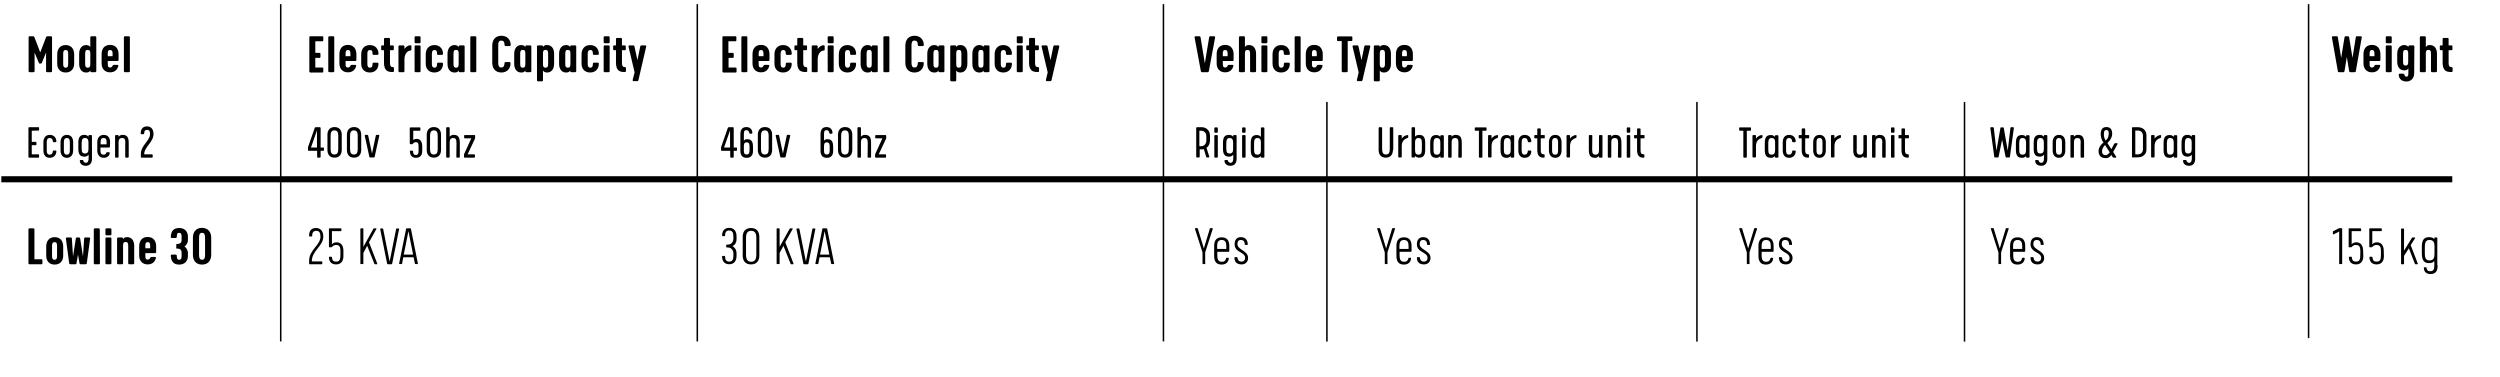 <?xml version="1.0" encoding="utf-8"?><!-- Generator: Adobe Illustrator 24.2.3, SVG Export Plug-In . SVG Version: 6.00 Build 0)  --><svg version="1.1" xmlns="http://www.w3.org/2000/svg" xmlns:xlink="http://www.w3.org/1999/xlink" x="0px" y="0px"	 viewBox="0 0 1503.3 226.4" style="enable-background:new 0 0 1503.3 226.4;" xml:space="preserve"><style type="text/css">	.st0{fill:none;stroke:#000000;stroke-width:3.67;}	.st1{fill:none;stroke:#000000;stroke-width:0.917;}</style><g id="Lager_2_1_">	<g>		<path d="M23.7,38.2c-0.1,0-0.3-0.2-0.3-0.3l-2.6-6.3v11.2c0,0.3-0.3,0.6-0.6,0.6h-2.4c-0.3,0-0.6-0.3-0.6-0.6V22.4			c0-0.3,0.3-0.6,0.6-0.6H20c0.3,0,0.6,0.3,0.7,0.6l3.5,9.1l3.5-9.1c0.1-0.3,0.4-0.6,0.7-0.6h2.3c0.3,0,0.6,0.3,0.6,0.6v20.4			c0,0.3-0.3,0.6-0.6,0.6h-2.4c-0.3,0-0.6-0.3-0.6-0.6V31.6l-2.6,6.3c-0.1,0.1-0.2,0.3-0.3,0.3H23.7z"/>		<path d="M44.6,32.7v5.6c0,3.1-1.9,5.3-5.1,5.3s-5.1-2.1-5.1-5.3v-5.6c0-3.2,1.7-5.6,5.1-5.6S44.6,29.5,44.6,32.7z M41,38.4v-6.1			c0-1.3-0.2-2.2-1.5-2.2s-1.5,1-1.5,2.2v6.1c0,1.3,0.2,2.3,1.5,2.3S41,39.7,41,38.4z"/>		<path d="M47.6,32.3c0-3.5,2-5.2,4.1-5.2c0.9,0,1.9,0.1,2.6,1.2v-5.9c0-0.3,0.3-0.6,0.6-0.6h2.4c0.3,0,0.6,0.3,0.6,0.6v20.4			c0,0.3-0.3,0.6-0.6,0.6h-2.4c-0.3,0-0.6-0.3-0.6-0.6v-0.4c-0.7,1.2-1.7,1.2-2.6,1.2c-2.1,0-4.1-1.6-4.1-5.2V32.3z M51.2,38.4			c0,1.5,0.3,2.3,1.5,2.3c1.4,0,1.6-0.8,1.6-2.3v-6.1c0-1.5-0.2-2.3-1.6-2.3c-1.2,0-1.5,0.8-1.5,2.3V38.4z"/>		<path d="M64.8,36.7v1.6c0,1.3,0.1,2.3,1.4,2.3c1,0,1.3-0.6,1.6-1.2c0.1-0.2,0.3-0.4,0.6-0.4h2.2c0.3,0,0.6,0.3,0.6,0.6			c-0.6,2.3-2.2,3.9-5,3.9c-3.1,0-5.1-2.1-5.1-5.3v-5.6c0-3.2,1.6-5.6,5.1-5.6c3.4,0,5.1,2.4,5.1,5.6v3.5c0,0.3-0.3,0.6-0.6,0.6			C70.7,36.7,64.8,36.7,64.8,36.7z M64.8,33.8h2.9v-1.5c0-1.3-0.2-2.2-1.5-2.2s-1.4,1-1.4,2.2V33.8z"/>		<path d="M78.1,42.8c0,0.3-0.3,0.6-0.6,0.6h-2.4c-0.3,0-0.6-0.3-0.6-0.6V22.4c0-0.3,0.3-0.6,0.6-0.6h2.4c0.3,0,0.6,0.3,0.6,0.6			V42.8z"/>	</g>	<g>		<path d="M189.6,31.8h2.6c0.2,0,0.5,0.2,0.5,0.5v2c0,0.2-0.2,0.5-0.5,0.5h-2.6v5.8h4.3c0.2,0,0.5,0.2,0.5,0.5v2			c0,0.2-0.2,0.5-0.5,0.5h-7.3c-0.3,0-0.6-0.3-0.6-0.6V22.4c0-0.3,0.3-0.6,0.6-0.6h7.3c0.2,0,0.5,0.2,0.5,0.5v2			c0,0.2-0.2,0.5-0.5,0.5h-4.3V31.8z"/>		<path d="M201,42.8c0,0.3-0.3,0.6-0.6,0.6H198c-0.3,0-0.6-0.3-0.6-0.6V22.4c0-0.3,0.3-0.6,0.6-0.6h2.4c0.3,0,0.6,0.3,0.6,0.6V42.8z			"/>		<path d="M207.8,36.7v1.6c0,1.3,0.1,2.3,1.4,2.3c1,0,1.3-0.6,1.6-1.2c0.1-0.2,0.3-0.4,0.6-0.4h2.2c0.3,0,0.6,0.3,0.6,0.6			c-0.6,2.3-2.2,3.9-5,3.9c-3.1,0-5.1-2.1-5.1-5.3v-5.6c0-3.2,1.6-5.6,5.1-5.6c3.4,0,5.1,2.4,5.1,5.6v3.5c0,0.3-0.3,0.6-0.6,0.6			C213.7,36.7,207.8,36.7,207.8,36.7z M207.8,33.8h2.9v-1.5c0-1.3-0.2-2.2-1.5-2.2s-1.4,1-1.4,2.2V33.8z"/>		<path d="M224,38.4L224,38.4c0-0.4,0.3-0.7,0.6-0.7h2.4c0.3,0,0.6,0.3,0.6,0.6c0,3-1.9,5.3-5.2,5.3c-3.2,0-5.2-2.1-5.2-5.3v-5.6			c0-3.2,1.8-5.6,5.2-5.6c3.3,0,5.2,2.3,5.2,5.3c0,0.3-0.3,0.6-0.6,0.6h-2.4c-0.3,0-0.6-0.3-0.6-0.6v-0.1c0-1.3-0.2-2.2-1.5-2.2			s-1.6,1-1.6,2.2v6.1c0,1.3,0.3,2.3,1.6,2.3C223.8,40.6,224,39.7,224,38.4z"/>		<path d="M236.4,40.4c0.3,0,0.5,0.2,0.5,0.5v1.9c0,0.3-0.2,0.5-0.5,0.5h-0.6c-3,0-4.9-1.1-4.9-5.7v-7.4h-1.2			c-0.3,0-0.5-0.2-0.5-0.5v-1.9c0-0.3,0.2-0.5,0.5-0.5h1.2v-3.9c0-0.3,0.3-0.6,0.6-0.6h2.4c0.3,0,0.6,0.3,0.6,0.6v3.9h1.8			c0.3,0,0.5,0.2,0.5,0.5v1.9c0,0.3-0.2,0.5-0.5,0.5h-1.8v7.5c0,1.4,0.2,2.6,1.5,2.6L236.4,40.4L236.4,40.4z"/>		<path d="M243.2,35.6v7.2c0,0.3-0.3,0.6-0.6,0.6h-2.4c-0.3,0-0.6-0.3-0.6-0.6V27.9c0-0.3,0.3-0.6,0.6-0.6h2.4			c0.3,0,0.6,0.3,0.6,0.6v1.5c1.4-1.7,2.3-2.1,3.6-2.2c0.3,0,0.6,0.2,0.6,0.6v2c0,0.3-0.2,0.6-0.6,0.6			C245.4,30.4,243.2,32,243.2,35.6z"/>		<path d="M252.9,25.4c0,0.3-0.3,0.6-0.6,0.6h-2.4c-0.3,0-0.6-0.3-0.6-0.6v-3c0-0.3,0.3-0.6,0.6-0.6h2.4c0.3,0,0.6,0.3,0.6,0.6V25.4			z M252.9,42.8c0,0.3-0.3,0.6-0.6,0.6h-2.4c-0.3,0-0.6-0.3-0.6-0.6V27.9c0-0.3,0.3-0.6,0.6-0.6h2.4c0.3,0,0.6,0.3,0.6,0.6V42.8z"/>		<path d="M262.8,38.4L262.8,38.4c0-0.4,0.3-0.7,0.6-0.7h2.4c0.3,0,0.6,0.3,0.6,0.6c0,3-1.9,5.3-5.2,5.3c-3.2,0-5.2-2.1-5.2-5.3			v-5.6c0-3.2,1.8-5.6,5.2-5.6c3.3,0,5.2,2.3,5.2,5.3c0,0.3-0.3,0.6-0.6,0.6h-2.4c-0.3,0-0.6-0.3-0.6-0.6v-0.1			c0-1.3-0.2-2.2-1.5-2.2s-1.6,1-1.6,2.2v6.1c0,1.3,0.3,2.3,1.6,2.3C262.6,40.6,262.8,39.7,262.8,38.4z"/>		<path d="M269.1,32.3c0-3.5,2-5.2,4.1-5.2c0.9,0,1.9,0.1,2.6,1.2v-0.4c0-0.3,0.3-0.6,0.6-0.6h2.4c0.3,0,0.6,0.3,0.6,0.6v14.9			c0,0.3-0.3,0.6-0.6,0.6h-2.4c-0.3,0-0.6-0.3-0.6-0.6v-0.4c-0.7,1.2-1.7,1.2-2.6,1.2c-2.1,0-4.1-1.6-4.1-5.2V32.3z M272.7,38.4			c0,1.5,0.3,2.3,1.5,2.3c1.4,0,1.6-0.8,1.6-2.3v-6.1c0-1.5-0.2-2.3-1.6-2.3c-1.2,0-1.5,0.8-1.5,2.3V38.4z"/>		<path d="M286.4,42.8c0,0.3-0.3,0.6-0.6,0.6h-2.4c-0.3,0-0.6-0.3-0.6-0.6V22.4c0-0.3,0.3-0.6,0.6-0.6h2.4c0.3,0,0.6,0.3,0.6,0.6			V42.8z"/>		<path d="M301.5,43.6c-3.6,0-5.5-2.5-5.5-5.8V27.4c0-3.3,1.8-5.9,5.5-5.9c3.5,0,5.6,2.4,5.6,5.6c0,0.3-0.3,0.6-0.6,0.6H304			c-0.3,0-0.6-0.3-0.6-0.6c0-2-0.7-2.7-2-2.7s-1.8,0.8-1.8,2.8v10.6c0,2,0.6,2.8,1.8,2.8c1.3,0,1.9-0.8,2-2.7c0-0.3,0.3-0.6,0.6-0.6			h2.4c0.3,0,0.6,0.3,0.6,0.6C307.1,41.1,305,43.6,301.5,43.6z"/>		<path d="M309.2,32.3c0-3.5,2-5.2,4.1-5.2c0.9,0,1.9,0.1,2.6,1.2v-0.4c0-0.3,0.3-0.6,0.6-0.6h2.4c0.3,0,0.6,0.3,0.6,0.6v14.9			c0,0.3-0.3,0.6-0.6,0.6h-2.4c-0.3,0-0.6-0.3-0.6-0.6v-0.4c-0.7,1.2-1.7,1.2-2.6,1.2c-2.1,0-4.1-1.6-4.1-5.2V32.3z M312.8,38.4			c0,1.5,0.3,2.3,1.5,2.3c1.4,0,1.6-0.8,1.6-2.3v-6.1c0-1.5-0.2-2.3-1.6-2.3c-1.2,0-1.5,0.8-1.5,2.3V38.4z"/>		<path d="M333.2,38.4c0,3.5-2,5.2-4.1,5.2c-0.9,0-1.9-0.1-2.6-1.2v5.9c0,0.3-0.3,0.6-0.6,0.6h-2.4c-0.3,0-0.6-0.3-0.6-0.6V27.9			c0-0.3,0.3-0.6,0.6-0.6h2.4c0.3,0,0.6,0.3,0.6,0.6v0.4c0.7-1.2,1.7-1.2,2.6-1.2c2.1,0,4.1,1.6,4.1,5.2V38.4z M329.6,32.3			c0-1.5-0.3-2.3-1.5-2.3c-1.4,0-1.6,0.8-1.6,2.3v6.1c0,1.5,0.2,2.3,1.6,2.3c1.2,0,1.5-0.8,1.5-2.3V32.3z"/>		<path d="M336.2,32.3c0-3.5,2-5.2,4.1-5.2c0.9,0,1.9,0.1,2.6,1.2v-0.4c0-0.3,0.3-0.6,0.6-0.6h2.4c0.3,0,0.6,0.3,0.6,0.6v14.9			c0,0.3-0.3,0.6-0.6,0.6h-2.4c-0.3,0-0.6-0.3-0.6-0.6v-0.4c-0.7,1.2-1.7,1.2-2.6,1.2c-2.1,0-4.1-1.6-4.1-5.2V32.3z M339.9,38.4			c0,1.5,0.3,2.3,1.5,2.3c1.4,0,1.6-0.8,1.6-2.3v-6.1c0-1.5-0.2-2.3-1.6-2.3c-1.2,0-1.5,0.8-1.5,2.3V38.4z"/>		<path d="M356.5,38.4L356.5,38.4c0-0.4,0.3-0.7,0.6-0.7h2.4c0.3,0,0.6,0.3,0.6,0.6c0,3-1.9,5.3-5.2,5.3c-3.2,0-5.2-2.1-5.2-5.3			v-5.6c0-3.2,1.8-5.6,5.2-5.6c3.3,0,5.2,2.3,5.2,5.3c0,0.3-0.3,0.6-0.6,0.6h-2.4c-0.3,0-0.6-0.3-0.6-0.6v-0.1			c0-1.3-0.2-2.2-1.5-2.2s-1.6,1-1.6,2.2v6.1c0,1.3,0.3,2.3,1.6,2.3C356.3,40.6,356.5,39.7,356.5,38.4z"/>		<path d="M366.6,25.4c0,0.3-0.3,0.6-0.6,0.6h-2.4c-0.3,0-0.6-0.3-0.6-0.6v-3c0-0.3,0.3-0.6,0.6-0.6h2.4c0.3,0,0.6,0.3,0.6,0.6V25.4			z M366.6,42.8c0,0.3-0.3,0.6-0.6,0.6h-2.4c-0.3,0-0.6-0.3-0.6-0.6V27.9c0-0.3,0.3-0.6,0.6-0.6h2.4c0.3,0,0.6,0.3,0.6,0.6V42.8z"/>		<path d="M375.9,40.4c0.3,0,0.5,0.2,0.5,0.5v1.9c0,0.3-0.2,0.5-0.5,0.5h-0.6c-3,0-4.9-1.1-4.9-5.7v-7.4h-1.2			c-0.3,0-0.5-0.2-0.5-0.5v-1.9c0-0.3,0.2-0.5,0.5-0.5h1.2v-3.9c0-0.3,0.3-0.6,0.6-0.6h2.4c0.3,0,0.6,0.3,0.6,0.6v3.9h1.8			c0.3,0,0.5,0.2,0.5,0.5v1.9c0,0.3-0.2,0.5-0.5,0.5H374v7.5c0,1.4,0.2,2.6,1.5,2.6L375.9,40.4L375.9,40.4z"/>		<path d="M381.6,43.5l-3.7-15.6c0-0.3,0.3-0.6,0.6-0.6h2.4c0.3,0,0.6,0.3,0.6,0.6l1.8,8.3l1.7-8.3c0.1-0.3,0.3-0.6,0.6-0.6h2.4			c0.3,0,0.6,0.3,0.6,0.6l-4.7,20.3c-0.1,0.3-0.3,0.6-0.6,0.6H381c-0.3,0-0.6-0.3-0.6-0.6L381.6,43.5z"/>	</g>	<g>		<path d="M438.1,31.8h2.6c0.2,0,0.5,0.2,0.5,0.5v2c0,0.2-0.2,0.5-0.5,0.5h-2.6v5.8h4.3c0.2,0,0.5,0.2,0.5,0.5v2			c0,0.2-0.2,0.5-0.5,0.5H435c-0.3,0-0.6-0.3-0.6-0.6V22.4c0-0.3,0.3-0.6,0.6-0.6h7.3c0.2,0,0.5,0.2,0.5,0.5v2			c0,0.2-0.2,0.5-0.5,0.5H438v7H438.1z"/>		<path d="M449.4,42.8c0,0.3-0.3,0.6-0.6,0.6h-2.4c-0.3,0-0.6-0.3-0.6-0.6V22.4c0-0.3,0.3-0.6,0.6-0.6h2.4c0.3,0,0.6,0.3,0.6,0.6			V42.8z"/>		<path d="M456.2,36.7v1.6c0,1.3,0.1,2.3,1.4,2.3c1,0,1.3-0.6,1.6-1.2c0.1-0.2,0.3-0.4,0.6-0.4h2.2c0.3,0,0.6,0.3,0.6,0.6			c-0.6,2.3-2.2,3.9-5,3.9c-3.1,0-5.1-2.1-5.1-5.3v-5.6c0-3.2,1.6-5.6,5.1-5.6c3.4,0,5.1,2.4,5.1,5.6v3.5c0,0.3-0.3,0.6-0.6,0.6			C462.1,36.7,456.2,36.7,456.2,36.7z M456.2,33.8h2.9v-1.5c0-1.3-0.2-2.2-1.5-2.2s-1.4,1-1.4,2.2V33.8z"/>		<path d="M472.5,38.4L472.5,38.4c0-0.4,0.3-0.7,0.6-0.7h2.4c0.3,0,0.6,0.3,0.6,0.6c0,3-1.9,5.3-5.2,5.3c-3.2,0-5.2-2.1-5.2-5.3			v-5.6c0-3.2,1.8-5.6,5.2-5.6c3.3,0,5.2,2.3,5.2,5.3c0,0.3-0.3,0.6-0.6,0.6h-2.4c-0.3,0-0.6-0.3-0.6-0.6v-0.1			c0-1.3-0.2-2.2-1.5-2.2s-1.6,1-1.6,2.2v6.1c0,1.3,0.3,2.3,1.6,2.3C472.3,40.6,472.5,39.7,472.5,38.4z"/>		<path d="M484.9,40.4c0.3,0,0.5,0.2,0.5,0.5v1.9c0,0.3-0.2,0.5-0.5,0.5h-0.6c-3,0-4.9-1.1-4.9-5.7v-7.4h-1.2			c-0.3,0-0.5-0.2-0.5-0.5v-1.9c0-0.3,0.2-0.5,0.5-0.5h1.2v-3.9c0-0.3,0.3-0.6,0.6-0.6h2.4c0.3,0,0.6,0.3,0.6,0.6v3.9h1.8			c0.3,0,0.5,0.2,0.5,0.5v1.9c0,0.3-0.2,0.5-0.5,0.5H483v7.5c0,1.4,0.2,2.6,1.5,2.6L484.9,40.4L484.9,40.4z"/>		<path d="M491.7,35.6v7.2c0,0.3-0.3,0.6-0.6,0.6h-2.4c-0.3,0-0.6-0.3-0.6-0.6V27.9c0-0.3,0.3-0.6,0.6-0.6h2.4			c0.3,0,0.6,0.3,0.6,0.6v1.5c1.4-1.7,2.3-2.1,3.6-2.2c0.3,0,0.6,0.2,0.6,0.6v2c0,0.3-0.2,0.6-0.6,0.6			C493.8,30.4,491.7,32,491.7,35.6z"/>		<path d="M501.3,25.4c0,0.3-0.3,0.6-0.6,0.6h-2.4c-0.3,0-0.6-0.3-0.6-0.6v-3c0-0.3,0.3-0.6,0.6-0.6h2.4c0.3,0,0.6,0.3,0.6,0.6V25.4			z M501.3,42.8c0,0.3-0.3,0.6-0.6,0.6h-2.4c-0.3,0-0.6-0.3-0.6-0.6V27.9c0-0.3,0.3-0.6,0.6-0.6h2.4c0.3,0,0.6,0.3,0.6,0.6V42.8z"/>		<path d="M511.2,38.4L511.2,38.4c0-0.4,0.3-0.7,0.6-0.7h2.4c0.3,0,0.6,0.3,0.6,0.6c0,3-1.9,5.3-5.2,5.3c-3.2,0-5.2-2.1-5.2-5.3			v-5.6c0-3.2,1.8-5.6,5.2-5.6c3.3,0,5.2,2.3,5.2,5.3c0,0.3-0.3,0.6-0.6,0.6h-2.4c-0.3,0-0.6-0.3-0.6-0.6v-0.1			c0-1.3-0.2-2.2-1.5-2.2s-1.6,1-1.6,2.2v6.1c0,1.3,0.3,2.3,1.6,2.3C511.1,40.6,511.2,39.7,511.2,38.4z"/>		<path d="M517.5,32.3c0-3.5,2-5.2,4.1-5.2c0.9,0,1.9,0.1,2.6,1.2v-0.4c0-0.3,0.3-0.6,0.6-0.6h2.4c0.3,0,0.6,0.3,0.6,0.6v14.9			c0,0.3-0.3,0.6-0.6,0.6h-2.4c-0.3,0-0.6-0.3-0.6-0.6v-0.4c-0.7,1.2-1.7,1.2-2.6,1.2c-2.1,0-4.1-1.6-4.1-5.2V32.3z M521.1,38.4			c0,1.5,0.3,2.3,1.5,2.3c1.4,0,1.6-0.8,1.6-2.3v-6.1c0-1.5-0.2-2.3-1.6-2.3c-1.2,0-1.5,0.8-1.5,2.3V38.4z"/>		<path d="M534.8,42.8c0,0.3-0.3,0.6-0.6,0.6h-2.4c-0.3,0-0.6-0.3-0.6-0.6V22.4c0-0.3,0.3-0.6,0.6-0.6h2.4c0.3,0,0.6,0.3,0.6,0.6			V42.8z"/>		<path d="M549.9,43.6c-3.6,0-5.5-2.5-5.5-5.8V27.4c0-3.3,1.8-5.9,5.5-5.9c3.5,0,5.6,2.4,5.6,5.6c0,0.3-0.3,0.6-0.6,0.6h-2.4			c-0.3,0-0.6-0.3-0.6-0.6c0-2-0.7-2.7-2-2.7s-1.8,0.8-1.8,2.8v10.6c0,2,0.6,2.8,1.8,2.8c1.3,0,1.9-0.8,2-2.7c0-0.3,0.3-0.6,0.6-0.6			h2.4c0.3,0,0.6,0.3,0.6,0.6C555.5,41.1,553.4,43.6,549.9,43.6z"/>		<path d="M557.6,32.3c0-3.5,2-5.2,4.1-5.2c0.9,0,1.9,0.1,2.6,1.2v-0.4c0-0.3,0.3-0.6,0.6-0.6h2.4c0.3,0,0.6,0.3,0.6,0.6v14.9			c0,0.3-0.3,0.6-0.6,0.6h-2.4c-0.3,0-0.6-0.3-0.6-0.6v-0.4c-0.7,1.2-1.7,1.2-2.6,1.2c-2.1,0-4.1-1.6-4.1-5.2V32.3z M561.3,38.4			c0,1.5,0.3,2.3,1.5,2.3c1.4,0,1.6-0.8,1.6-2.3v-6.1c0-1.5-0.2-2.3-1.6-2.3c-1.2,0-1.5,0.8-1.5,2.3V38.4z"/>		<path d="M581.7,38.4c0,3.5-2,5.2-4.1,5.2c-0.9,0-1.9-0.1-2.6-1.2v5.9c0,0.3-0.3,0.6-0.6,0.6H572c-0.3,0-0.6-0.3-0.6-0.6V27.9			c0-0.3,0.3-0.6,0.6-0.6h2.4c0.3,0,0.6,0.3,0.6,0.6v0.4c0.7-1.2,1.7-1.2,2.6-1.2c2.1,0,4.1,1.6,4.1,5.2V38.4z M578.1,32.3			c0-1.5-0.3-2.3-1.5-2.3c-1.4,0-1.6,0.8-1.6,2.3v6.1c0,1.5,0.2,2.3,1.6,2.3c1.2,0,1.5-0.8,1.5-2.3V32.3z"/>		<path d="M584.7,32.3c0-3.5,2-5.2,4.1-5.2c0.9,0,1.9,0.1,2.6,1.2v-0.4c0-0.3,0.3-0.6,0.6-0.6h2.4c0.3,0,0.6,0.3,0.6,0.6v14.9			c0,0.3-0.3,0.6-0.6,0.6H592c-0.3,0-0.6-0.3-0.6-0.6v-0.4c-0.7,1.2-1.7,1.2-2.6,1.2c-2.1,0-4.1-1.6-4.1-5.2L584.7,32.3L584.7,32.3z			 M588.3,38.4c0,1.5,0.3,2.3,1.5,2.3c1.4,0,1.6-0.8,1.6-2.3v-6.1c0-1.5-0.2-2.3-1.6-2.3c-1.2,0-1.5,0.8-1.5,2.3V38.4z"/>		<path d="M604.9,38.4L604.9,38.4c0-0.4,0.3-0.7,0.6-0.7h2.4c0.3,0,0.6,0.3,0.6,0.6c0,3-1.9,5.3-5.2,5.3c-3.2,0-5.2-2.1-5.2-5.3			v-5.6c0-3.2,1.8-5.6,5.2-5.6c3.3,0,5.2,2.3,5.2,5.3c0,0.3-0.3,0.6-0.6,0.6h-2.4c-0.3,0-0.6-0.3-0.6-0.6v-0.1			c0-1.3-0.2-2.2-1.5-2.2s-1.6,1-1.6,2.2v6.1c0,1.3,0.3,2.3,1.6,2.3C604.8,40.6,604.9,39.7,604.9,38.4z"/>		<path d="M615,25.4c0,0.3-0.3,0.6-0.6,0.6H612c-0.3,0-0.6-0.3-0.6-0.6v-3c0-0.3,0.3-0.6,0.6-0.6h2.4c0.3,0,0.6,0.3,0.6,0.6V25.4z			 M615,42.8c0,0.3-0.3,0.6-0.6,0.6H612c-0.3,0-0.6-0.3-0.6-0.6V27.9c0-0.3,0.3-0.6,0.6-0.6h2.4c0.3,0,0.6,0.3,0.6,0.6V42.8z"/>		<path d="M624.3,40.4c0.3,0,0.5,0.2,0.5,0.5v1.9c0,0.3-0.2,0.5-0.5,0.5h-0.6c-3,0-4.9-1.1-4.9-5.7v-7.4h-1.2			c-0.3,0-0.5-0.2-0.5-0.5v-1.9c0-0.3,0.2-0.5,0.5-0.5h1.2v-3.9c0-0.3,0.3-0.6,0.6-0.6h2.4c0.3,0,0.6,0.3,0.6,0.6v3.9h1.8			c0.3,0,0.5,0.2,0.5,0.5v1.9c0,0.3-0.2,0.5-0.5,0.5h-1.8v7.5c0,1.4,0.2,2.6,1.5,2.6L624.3,40.4L624.3,40.4z"/>		<path d="M630,43.5l-3.7-15.6c0-0.3,0.3-0.6,0.6-0.6h2.4c0.3,0,0.6,0.3,0.6,0.6l1.8,8.3l1.7-8.3c0.1-0.3,0.3-0.6,0.6-0.6h2.4			c0.3,0,0.6,0.3,0.6,0.6l-4.7,20.3c-0.1,0.3-0.3,0.6-0.6,0.6h-2.2c-0.3,0-0.6-0.3-0.6-0.6L630,43.5z"/>	</g>	<g>		<path d="M722.7,43.4c-0.3,0-0.5-0.3-0.6-0.6l-3.8-20.4c0-0.3,0.3-0.6,0.6-0.6h2.4c0.3,0,0.6,0.3,0.6,0.6l2.6,15.7l2.6-15.7			c0.1-0.3,0.3-0.6,0.6-0.6h2.4c0.3,0,0.6,0.3,0.6,0.6l-3.8,20.4c-0.1,0.3-0.3,0.6-0.6,0.6H722.7z"/>		<path d="M735.3,36.7v1.6c0,1.3,0.1,2.3,1.4,2.3c1,0,1.3-0.6,1.6-1.2c0.1-0.2,0.3-0.4,0.6-0.4h2.2c0.3,0,0.6,0.3,0.6,0.6			c-0.6,2.3-2.2,3.9-5,3.9c-3.1,0-5.1-2.1-5.1-5.3v-5.6c0-3.2,1.6-5.6,5.1-5.6c3.4,0,5.1,2.4,5.1,5.6v3.5c0,0.3-0.3,0.6-0.6,0.6			C741.2,36.7,735.3,36.7,735.3,36.7z M735.3,33.8h2.9v-1.5c0-1.3-0.2-2.2-1.5-2.2s-1.4,1-1.4,2.2V33.8z"/>		<path d="M751.7,32.3c0-1.5-0.3-2.3-1.5-2.3c-1.4,0-1.6,0.8-1.6,2.3v10.5c0,0.3-0.3,0.6-0.6,0.6h-2.4c-0.3,0-0.6-0.3-0.6-0.6V22.4			c0-0.3,0.3-0.6,0.6-0.6h2.4c0.3,0,0.6,0.3,0.6,0.6v5.9c0.7-1.2,1.7-1.2,2.6-1.2c2.1,0,4.1,1.6,4.1,5.2v10.5c0,0.3-0.3,0.6-0.6,0.6			h-2.4c-0.3,0-0.6-0.3-0.6-0.6V32.3z"/>		<path d="M762.1,25.4c0,0.3-0.3,0.6-0.6,0.6h-2.4c-0.3,0-0.6-0.3-0.6-0.6v-3c0-0.3,0.3-0.6,0.6-0.6h2.4c0.3,0,0.6,0.3,0.6,0.6V25.4			z M762.1,42.8c0,0.3-0.3,0.6-0.6,0.6h-2.4c-0.3,0-0.6-0.3-0.6-0.6V27.9c0-0.3,0.3-0.6,0.6-0.6h2.4c0.3,0,0.6,0.3,0.6,0.6V42.8z"/>		<path d="M772,38.4L772,38.4c0-0.4,0.3-0.7,0.6-0.7h2.4c0.3,0,0.6,0.3,0.6,0.6c0,3-1.9,5.3-5.2,5.3c-3.2,0-5.2-2.1-5.2-5.3v-5.6			c0-3.2,1.8-5.6,5.2-5.6c3.3,0,5.2,2.3,5.2,5.3c0,0.3-0.3,0.6-0.6,0.6h-2.4c-0.3,0-0.6-0.3-0.6-0.6v-0.1c0-1.3-0.2-2.2-1.5-2.2			s-1.6,1-1.6,2.2v6.1c0,1.3,0.3,2.3,1.6,2.3C771.9,40.6,772,39.7,772,38.4z"/>		<path d="M782.1,42.8c0,0.3-0.3,0.6-0.6,0.6h-2.4c-0.3,0-0.6-0.3-0.6-0.6V22.4c0-0.3,0.3-0.6,0.6-0.6h2.4c0.3,0,0.6,0.3,0.6,0.6			V42.8z"/>		<path d="M788.9,36.7v1.6c0,1.3,0.1,2.3,1.4,2.3c1,0,1.3-0.6,1.6-1.2c0.1-0.2,0.3-0.4,0.6-0.4h2.2c0.3,0,0.6,0.3,0.6,0.6			c-0.6,2.3-2.2,3.9-5,3.9c-3.1,0-5.1-2.1-5.1-5.3v-5.6c0-3.2,1.6-5.6,5.1-5.6c3.4,0,5.1,2.4,5.1,5.6v3.5c0,0.3-0.3,0.6-0.6,0.6			C794.8,36.7,788.9,36.7,788.9,36.7z M788.9,33.8h2.9v-1.5c0-1.3-0.2-2.2-1.5-2.2s-1.4,1-1.4,2.2V33.8z"/>		<path d="M806.8,24.7h-2.3c-0.3,0-0.5-0.2-0.5-0.5v-1.8c0-0.3,0.2-0.5,0.5-0.5h8.2c0.3,0,0.5,0.2,0.5,0.5v1.8			c0,0.3-0.2,0.5-0.5,0.5h-2.3v18.1c0,0.3-0.3,0.6-0.6,0.6h-2.4c-0.3,0-0.6-0.3-0.6-0.6L806.8,24.7L806.8,24.7z"/>		<path d="M817,43.5l-3.7-15.6c0-0.3,0.3-0.6,0.6-0.6h2.4c0.3,0,0.6,0.3,0.6,0.6l1.8,8.3l1.7-8.3c0.1-0.3,0.3-0.6,0.6-0.6h2.4			c0.3,0,0.6,0.3,0.6,0.6l-4.7,20.3c-0.1,0.3-0.3,0.6-0.6,0.6h-2.2c-0.3,0-0.6-0.3-0.6-0.6L817,43.5z"/>		<path d="M836.4,38.4c0,3.5-2,5.2-4.1,5.2c-0.9,0-1.9-0.1-2.6-1.2v5.9c0,0.3-0.3,0.6-0.6,0.6h-2.4c-0.3,0-0.6-0.3-0.6-0.6V27.9			c0-0.3,0.3-0.6,0.6-0.6h2.4c0.3,0,0.6,0.3,0.6,0.6v0.4c0.7-1.2,1.7-1.2,2.6-1.2c2.1,0,4.1,1.6,4.1,5.2V38.4z M832.8,32.3			c0-1.5-0.3-2.3-1.5-2.3c-1.4,0-1.6,0.8-1.6,2.3v6.1c0,1.5,0.2,2.3,1.6,2.3c1.2,0,1.5-0.8,1.5-2.3V32.3z"/>		<path d="M843.1,36.7v1.6c0,1.3,0.1,2.3,1.4,2.3c1,0,1.3-0.6,1.6-1.2c0.1-0.2,0.3-0.4,0.6-0.4h2.2c0.3,0,0.6,0.3,0.6,0.6			c-0.6,2.3-2.2,3.9-5,3.9c-3.1,0-5.1-2.1-5.1-5.3v-5.6c0-3.2,1.6-5.6,5.1-5.6c3.4,0,5.1,2.4,5.1,5.6v3.5c0,0.3-0.3,0.6-0.6,0.6			C849,36.7,843.1,36.7,843.1,36.7z M843.1,33.8h2.9v-1.5c0-1.3-0.2-2.2-1.5-2.2s-1.4,1-1.4,2.2V33.8z"/>	</g>	<g>		<path d="M1412,21.8c0.3,0,0.5,0.5,0.6,0.7l2,12.3l2-12.4c0-0.3,0.3-0.6,0.6-0.6h2.4c0.3,0,0.6,0.3,0.6,0.6l-3.6,20.4			c0,0.3-0.3,0.6-0.6,0.6h-2.8c-0.3,0-0.5-0.3-0.6-0.6l-1.4-8.6l-1.4,8.6c-0.1,0.3-0.3,0.6-0.6,0.6h-2.8c-0.3,0-0.6-0.2-0.6-0.6			l-3.6-20.4c0-0.3,0.3-0.6,0.6-0.6h2.4c0.3,0,0.6,0.3,0.6,0.6l2,12.4l2-12.3c0-0.2,0.3-0.7,0.6-0.7			C1410.4,21.8,1412,21.8,1412,21.8z"/>		<path d="M1424.9,36.7v1.6c0,1.3,0.1,2.3,1.4,2.3c1,0,1.3-0.6,1.6-1.2c0.1-0.2,0.3-0.4,0.6-0.4h2.2c0.3,0,0.6,0.3,0.6,0.6			c-0.6,2.3-2.2,3.9-5,3.9c-3.1,0-5.1-2.1-5.1-5.3v-5.6c0-3.2,1.6-5.6,5.1-5.6c3.4,0,5.1,2.4,5.1,5.6v3.5c0,0.3-0.3,0.6-0.6,0.6			C1430.8,36.7,1424.9,36.7,1424.9,36.7z M1424.9,33.8h2.9v-1.5c0-1.3-0.2-2.2-1.5-2.2s-1.4,1-1.4,2.2V33.8z"/>		<path d="M1438.2,25.4c0,0.3-0.3,0.6-0.6,0.6h-2.4c-0.3,0-0.6-0.3-0.6-0.6v-3c0-0.3,0.3-0.6,0.6-0.6h2.4c0.3,0,0.6,0.3,0.6,0.6			V25.4z M1438.2,42.8c0,0.3-0.3,0.6-0.6,0.6h-2.4c-0.3,0-0.6-0.3-0.6-0.6V27.9c0-0.3,0.3-0.6,0.6-0.6h2.4c0.3,0,0.6,0.3,0.6,0.6			V42.8z"/>		<path d="M1451.7,44.1c0,2.7-1.8,4.9-4.5,4.9h-0.3c-2.5,0-4.5-1.6-4.5-4.1c0-0.3,0.2-0.6,0.6-0.6h2c0.3,0,0.6,0.2,0.8,0.5			c0.3,0.7,0.2,1.3,1.3,1.3c0.8,0,1.1-0.7,1.1-2.2v-2.8c-0.7,1.2-1.7,1.2-2.6,1.2c-2.1,0-4.1-1.6-4.1-5.2v-4.8c0-3.5,2-5.2,4.1-5.2			c0.9,0,1.9,0.1,2.6,1.2v-0.4c0-0.3,0.3-0.6,0.6-0.6h2.4c0.3,0,0.6,0.3,0.6,0.6L1451.7,44.1L1451.7,44.1z M1445,37.1			c0,1.5,0.3,2.3,1.5,2.3c1.4,0,1.6-0.8,1.6-2.3v-4.8c0-1.5-0.2-2.3-1.6-2.3c-1.2,0-1.5,0.8-1.5,2.3V37.1z"/>		<path d="M1461.8,32.3c0-1.5-0.3-2.3-1.5-2.3c-1.4,0-1.6,0.8-1.6,2.3v10.5c0,0.3-0.3,0.6-0.6,0.6h-2.4c-0.3,0-0.6-0.3-0.6-0.6V22.4			c0-0.3,0.3-0.6,0.6-0.6h2.4c0.3,0,0.6,0.3,0.6,0.6v5.9c0.7-1.2,1.7-1.2,2.6-1.2c2.1,0,4.1,1.6,4.1,5.2v10.5c0,0.3-0.3,0.6-0.6,0.6			h-2.4c-0.3,0-0.6-0.3-0.6-0.6V32.3z"/>		<path d="M1474.3,40.4c0.3,0,0.5,0.2,0.5,0.5v1.9c0,0.3-0.2,0.5-0.5,0.5h-0.6c-3,0-4.9-1.1-4.9-5.7v-7.4h-1.2			c-0.3,0-0.5-0.2-0.5-0.5v-1.9c0-0.3,0.2-0.5,0.5-0.5h1.2v-3.9c0-0.3,0.3-0.6,0.6-0.6h2.4c0.3,0,0.6,0.3,0.6,0.6v3.9h1.8			c0.3,0,0.5,0.2,0.5,0.5v1.9c0,0.3-0.2,0.5-0.5,0.5h-1.8v7.5c0,1.4,0.2,2.6,1.5,2.6L1474.3,40.4L1474.3,40.4z"/>	</g>	<g>		<path d="M19.1,78.6v6.7h2.5c0.1,0,0.3,0.2,0.3,0.4V87c0,0.1-0.2,0.3-0.3,0.3h-2.5v5.5h4.1c0.1,0,0.3,0.2,0.3,0.4v1.3			c0,0.1-0.2,0.3-0.3,0.3h-5.7c-0.2,0-0.4-0.2-0.4-0.4V76.9c0-0.1,0.2-0.4,0.4-0.4h5.7c0.1,0,0.3,0.2,0.3,0.3v1.3			c0,0.2-0.2,0.4-0.3,0.4L19.1,78.6L19.1,78.6z"/>		<path d="M26.1,85.5c0-2.5,1.3-4.4,3.8-4.4s4,1.7,4,4c0,0.1-0.2,0.4-0.4,0.4h-1.3c-0.2,0-0.4-0.1-0.4-0.4c-0.2-1.3-0.6-2.1-1.9-2.1			c-1.5,0-1.8,1.2-1.8,2.7v4.6c0,1.6,0.3,2.7,1.8,2.7c1.3,0,1.7-0.8,1.9-2.1c0-0.3,0.2-0.4,0.4-0.4h1.3c0.1,0,0.4,0.2,0.4,0.4			c0,2.3-1.5,4-4,4c-2.6,0-3.8-1.9-3.8-4.4C26.1,90.5,26.1,85.5,26.1,85.5z"/>		<path d="M44,85.6v4.8c0,2.5-1.2,4.5-3.8,4.5s-3.8-2-3.8-4.5v-4.8c0-2.5,1.2-4.5,3.8-4.5S44,83,44,85.6z M42,90.4v-4.8			c0-1.5-0.3-2.6-1.8-2.6s-1.8,1.1-1.8,2.6v4.8c0,1.5,0.3,2.6,1.8,2.6S42,91.9,42,90.4z"/>		<path d="M53.2,93.1c-0.7,0.9-1.7,1.1-2.4,1.1c-2.3,0-3.7-1-3.7-4.7v-3.7c0-3.8,1.5-4.7,3.7-4.7c0.7,0,1.7,0.2,2.4,1.1v-0.6			c0-0.1,0.2-0.4,0.4-0.4h1.3c0.1,0,0.4,0.2,0.4,0.4v13.9c0,2.5-1.2,4.2-3.7,4.2c-2,0-3.6-1.1-3.6-3.1c0-0.1,0.2-0.4,0.4-0.4h1.2			c0.1,0,0.4,0.1,0.5,0.4c0.2,0.8,0.8,1.3,1.6,1.3c1.3,0,1.6-1.4,1.6-2.9v-1.9H53.2z M53.2,85.7c0-1.7-0.5-2.7-2.1-2.7			c-1.3,0-2,0.7-2,3.1v3.1c0,2.5,0.6,3.1,2,3.1c1.6,0,2.1-1,2.1-2.7V85.7z"/>		<path d="M66.1,88.3c0,0.1-0.2,0.4-0.4,0.4h-5.3v1.7c0,1.6,0.3,2.6,1.9,2.6c1,0,1.4-0.4,1.6-1.1c0.1-0.3,0.3-0.4,0.5-0.4h1.2			c0.1,0,0.4,0.2,0.4,0.4c0,1.8-1.7,3-3.6,3c-2.5,0-3.9-1.9-3.9-4.4v-4.9c0-2.5,1.2-4.5,3.9-4.5c2.7,0,3.8,2,3.8,4.5L66.1,88.3			L66.1,88.3z M64.1,85.6c0-1.5-0.2-2.6-1.8-2.6s-1.8,1.1-1.8,2.6v1.2h3.6V85.6z"/>		<path d="M75.4,86.1c0-2.5-0.6-3.1-2-3.1c-1.6,0-2.1,1-2.1,2.7v8.7c0,0.1-0.2,0.4-0.4,0.4h-1.3c-0.1,0-0.4-0.2-0.4-0.4V81.6			c0-0.1,0.2-0.4,0.4-0.4h1.3c0.2,0,0.4,0.2,0.4,0.4v0.6c0.7-0.9,1.7-1.1,2.4-1.1c2.3,0,3.7,1,3.7,4.7v8.6c0,0.1-0.2,0.4-0.4,0.4			h-1.3c-0.1,0-0.4-0.2-0.4-0.4v-8.3H75.4z"/>	</g>	<g>		<path d="M185.1,88.8c0-0.1,0-0.2,0.1-0.3l4.1-11.7c0.1-0.1,0.2-0.3,0.4-0.3h2.7c0.1,0,0.4,0.2,0.4,0.4v11.8h1.7			c0.1,0,0.3,0.2,0.3,0.3v1.3c0,0.2-0.2,0.4-0.3,0.4h-1.7v3.7c0,0.1-0.2,0.4-0.4,0.4h-1.3c-0.2,0-0.4-0.2-0.4-0.4v-3.7h-5.2			c-0.1,0-0.3-0.2-0.3-0.4v-1.5H185.1z M190.6,78.4L187,88.7h3.6V78.4z"/>		<path d="M205.5,81v9.2c0,2.6-1.4,4.6-4.3,4.6c-3,0-4.3-2-4.3-4.6V81c0-2.6,1.4-4.6,4.3-4.6S205.5,78.4,205.5,81z M203.4,89.8v-8.3			c0-2.2-0.8-3.1-2.3-3.1s-2.3,0.9-2.3,3.1v8.3c0,2.2,0.8,3.1,2.3,3.1S203.4,92,203.4,89.8z"/>		<path d="M217.2,81v9.2c0,2.6-1.4,4.6-4.3,4.6c-3,0-4.3-2-4.3-4.6V81c0-2.6,1.4-4.6,4.3-4.6S217.2,78.4,217.2,81z M215.1,89.8v-8.3			c0-2.2-0.8-3.1-2.3-3.1s-2.3,0.9-2.3,3.1v8.3c0,2.2,0.8,3.1,2.3,3.1S215.1,92,215.1,89.8z"/>		<path d="M222.5,94.7c-0.2,0-0.3-0.1-0.4-0.4l-2.8-12.8c0-0.1,0.2-0.4,0.4-0.4h1.3c0.1,0,0.3,0.2,0.4,0.4l2.3,10.8l2.3-10.8			c0-0.1,0.2-0.4,0.4-0.4h1.3c0.2,0,0.4,0.2,0.4,0.4l-2.8,12.8c-0.1,0.2-0.2,0.4-0.4,0.4H222.5z"/>		<path d="M246.7,90.6h1.3c0.1,0,0.4,0.2,0.4,0.4c0,1.4,0.4,2.2,1.6,2.2c1.5,0,1.7-1.1,1.7-2.7v-2.4c0-1.5-0.1-2.6-1.7-2.6			c-0.7,0-1.3,0.4-1.8,1c-0.1,0.1-0.2,0.2-0.3,0.2h-1.1c-0.2,0-0.4-0.2-0.4-0.4V77c0-0.1,0.2-0.4,0.4-0.4h5.7c0.1,0,0.3,0.2,0.3,0.3			v1.3c0,0.2-0.2,0.4-0.3,0.4h-4v5.5c0.9-0.5,1.4-0.6,2.1-0.6c2.5,0,3.3,2.2,3.3,4.6v2.7c0,2.5-1.2,4.1-3.8,4.1			c-2.4,0-3.6-1.6-3.6-4C246.3,90.8,246.5,90.6,246.7,90.6z"/>		<path d="M265.2,81v9.2c0,2.6-1.4,4.6-4.3,4.6s-4.3-2-4.3-4.6V81c0-2.6,1.4-4.6,4.3-4.6S265.2,78.4,265.2,81z M263.2,89.8v-8.3			c0-2.2-0.8-3.1-2.3-3.1s-2.3,0.9-2.3,3.1v8.3c0,2.2,0.8,3.1,2.3,3.1C262.4,92.9,263.2,92,263.2,89.8z"/>		<path d="M274.5,86.1c0-2.5-0.6-3.1-2-3.1c-1.6,0-2.1,1-2.1,2.7v8.7c0,0.1-0.2,0.4-0.4,0.4h-1.3c-0.1,0-0.4-0.2-0.4-0.4V76.9			c0-0.1,0.2-0.4,0.4-0.4h1.3c0.2,0,0.4,0.2,0.4,0.4v5.3c0.7-0.9,1.7-1.1,2.4-1.1c2.3,0,3.7,1,3.7,4.7v8.6c0,0.1-0.2,0.4-0.4,0.4			h-1.3c-0.1,0-0.4-0.2-0.4-0.4L274.5,86.1L274.5,86.1z"/>		<path d="M281.2,92.8h4.1c0.1,0,0.3,0.2,0.3,0.4v1.3c0,0.1-0.2,0.3-0.3,0.3h-5.9c-0.2,0-0.4-0.2-0.4-0.4V93c0-0.2,0.1-0.3,0.1-0.4			l4.3-9.4h-4c-0.1,0-0.3-0.2-0.3-0.4v-1.3c0-0.1,0.2-0.3,0.3-0.3h5.9c0.2,0,0.4,0.2,0.4,0.4V83c0,0.2-0.1,0.3-0.1,0.4L281.2,92.8z"			/>	</g>	<g>		<path d="M433.5,88.8c0-0.1,0-0.2,0.1-0.3l4.1-11.7c0.1-0.1,0.2-0.3,0.4-0.3h2.7c0.1,0,0.4,0.2,0.4,0.4v11.8h1.7			c0.1,0,0.3,0.2,0.3,0.3v1.3c0,0.2-0.2,0.4-0.3,0.4h-1.7v3.7c0,0.1-0.2,0.4-0.4,0.4h-1.3c-0.2,0-0.4-0.2-0.4-0.4v-3.7h-5.2			c-0.1,0-0.3-0.2-0.3-0.4v-1.5H433.5z M439,78.4l-3.6,10.3h3.6V78.4z"/>		<path d="M448.8,78.3c-1.5,0-1.5,0.9-1.5,3.2v3.1c0.6-0.9,1.6-0.9,2.2-0.9c2.9,0,3.3,2.4,3.3,4.8v2.2c0,2.7-1.3,4.2-3.8,4.2			c-2.6,0-3.8-1.5-3.8-4.2v-10c0-2.4,0.9-4.3,3.6-4.3c2.2,0,3.6,1.4,3.6,3.6c0,0.1-0.2,0.4-0.4,0.4h-1c-0.2,0-0.4-0.2-0.4-0.4			C450.2,78.5,449.7,78.3,448.8,78.3z M447.3,90.3c0,1.5,0.1,2.6,1.7,2.6c1.5,0,1.7-1.1,1.7-2.6v-2.1c0-1.5-0.2-2.6-1.7-2.6			c-1.6,0-1.7,1.1-1.7,2.6V90.3z"/>		<path d="M464.3,81v9.2c0,2.6-1.4,4.6-4.3,4.6s-4.3-2-4.3-4.6V81c0-2.6,1.4-4.6,4.3-4.6S464.3,78.4,464.3,81z M462.2,89.8v-8.3			c0-2.2-0.8-3.1-2.3-3.1s-2.3,0.9-2.3,3.1v8.3c0,2.2,0.8,3.1,2.3,3.1C461.4,92.9,462.2,92,462.2,89.8z"/>		<path d="M469.6,94.7c-0.2,0-0.3-0.1-0.4-0.4l-2.8-12.8c0-0.1,0.2-0.4,0.4-0.4h1.3c0.1,0,0.3,0.2,0.4,0.4l2.3,10.8l2.3-10.8			c0-0.1,0.2-0.4,0.4-0.4h1.3c0.2,0,0.4,0.2,0.4,0.4l-2.8,12.8c-0.1,0.2-0.2,0.4-0.4,0.4H469.6z"/>		<path d="M497,78.3c-1.5,0-1.5,0.9-1.5,3.2v3.1c0.6-0.9,1.6-0.9,2.2-0.9c2.9,0,3.3,2.4,3.3,4.8v2.2c0,2.7-1.3,4.2-3.8,4.2			c-2.6,0-3.8-1.5-3.8-4.2v-10c0-2.4,0.9-4.3,3.6-4.3c2.2,0,3.6,1.4,3.6,3.6c0,0.1-0.2,0.4-0.4,0.4h-1.1c-0.2,0-0.4-0.2-0.4-0.4			C498.4,78.5,497.9,78.3,497,78.3z M495.5,90.3c0,1.5,0.1,2.6,1.7,2.6c1.5,0,1.7-1.1,1.7-2.6v-2.1c0-1.5-0.2-2.6-1.7-2.6			c-1.6,0-1.7,1.1-1.7,2.6V90.3z"/>		<path d="M512.5,81v9.2c0,2.6-1.4,4.6-4.3,4.6c-3,0-4.3-2-4.3-4.6V81c0-2.6,1.4-4.6,4.3-4.6S512.5,78.4,512.5,81z M510.4,89.8v-8.3			c0-2.2-0.8-3.1-2.3-3.1s-2.3,0.9-2.3,3.1v8.3c0,2.2,0.8,3.1,2.3,3.1S510.4,92,510.4,89.8z"/>		<path d="M521.8,86.1c0-2.5-0.6-3.1-2-3.1c-1.6,0-2.1,1-2.1,2.7v8.7c0,0.1-0.2,0.4-0.4,0.4H516c-0.1,0-0.4-0.2-0.4-0.4V76.9			c0-0.1,0.2-0.4,0.4-0.4h1.3c0.2,0,0.4,0.2,0.4,0.4v5.3c0.7-0.9,1.7-1.1,2.4-1.1c2.3,0,3.7,1,3.7,4.7v8.6c0,0.1-0.2,0.4-0.4,0.4			h-1.3c-0.1,0-0.4-0.2-0.4-0.4L521.8,86.1L521.8,86.1z"/>		<path d="M528.4,92.8h4.1c0.1,0,0.3,0.2,0.3,0.4v1.3c0,0.1-0.2,0.3-0.3,0.3h-5.9c-0.2,0-0.4-0.2-0.4-0.4V93c0-0.2,0.1-0.3,0.1-0.4			l4.3-9.4h-4c-0.1,0-0.3-0.2-0.3-0.4v-1.3c0-0.1,0.2-0.3,0.3-0.3h5.9c0.2,0,0.4,0.2,0.4,0.4V83c0,0.2-0.1,0.3-0.1,0.4L528.4,92.8z"			/>	</g>	<g>		<path d="M725.5,88.9l1.7,5.4c0,0.2-0.2,0.4-0.4,0.4h-1.1c-0.3,0-0.4-0.2-0.4-0.4l-1.4-4.6c-0.4,0.1-0.8,0.1-1.2,0.1h-1.3v4.5			c0,0.1-0.2,0.4-0.4,0.4h-1.3c-0.2,0-0.4-0.2-0.4-0.4V76.9c0-0.1,0.2-0.4,0.4-0.4h3c2.5,0,4.9,1.8,4.9,5.2v2.8			C727.5,86.6,726.7,88.1,725.5,88.9z M725.4,84.4V82c0-2.3-1.6-3.4-3-3.4h-1.2v9.3h1.2C723.9,87.9,725.4,86.7,725.4,84.4z"/>		<path d="M730.2,77c0-0.1,0.2-0.4,0.4-0.4h1.3c0.1,0,0.4,0.2,0.4,0.4v2.4c0,0.1-0.2,0.4-0.4,0.4h-1.3c-0.2,0-0.4-0.2-0.4-0.4V77z			 M730.2,81.6c0-0.1,0.2-0.4,0.4-0.4h1.3c0.1,0,0.4,0.2,0.4,0.4v12.8c0,0.1-0.2,0.4-0.4,0.4h-1.3c-0.2,0-0.4-0.2-0.4-0.4V81.6z"/>		<path d="M741.5,93.1c-0.7,0.9-1.7,1.1-2.4,1.1c-2.3,0-3.7-1-3.7-4.7v-3.7c0-3.8,1.5-4.7,3.7-4.7c0.7,0,1.7,0.2,2.4,1.1v-0.6			c0-0.1,0.2-0.4,0.4-0.4h1.3c0.1,0,0.4,0.2,0.4,0.4v13.9c0,2.5-1.2,4.2-3.7,4.2c-2,0-3.6-1.1-3.6-3.1c0-0.1,0.2-0.4,0.4-0.4h1.2			c0.1,0,0.4,0.1,0.5,0.4c0.2,0.8,0.8,1.3,1.6,1.3c1.3,0,1.6-1.4,1.6-2.9v-1.9H741.5z M741.5,85.7c0-1.7-0.5-2.7-2.1-2.7			c-1.3,0-2,0.7-2,3.1v3.1c0,2.5,0.6,3.1,2,3.1c1.6,0,2.1-1,2.1-2.7V85.7z"/>		<path d="M746.9,77c0-0.1,0.2-0.4,0.4-0.4h1.3c0.1,0,0.4,0.2,0.4,0.4v2.4c0,0.1-0.2,0.4-0.4,0.4h-1.3c-0.2,0-0.4-0.2-0.4-0.4V77z			 M746.9,81.6c0-0.1,0.2-0.4,0.4-0.4h1.3c0.1,0,0.4,0.2,0.4,0.4v12.8c0,0.1-0.2,0.4-0.4,0.4h-1.3c-0.2,0-0.4-0.2-0.4-0.4V81.6z"/>		<path d="M760.3,94.4c0,0.1-0.2,0.4-0.4,0.4h-1.3c-0.2,0-0.4-0.2-0.4-0.4v-0.6c-0.7,0.9-1.7,1.1-2.4,1.1c-2.3,0-3.7-1-3.7-4.7v-4.3			c0-3.8,1.5-4.7,3.7-4.7c0.7,0,1.7,0.2,2.4,1.1V77c0-0.1,0.2-0.4,0.4-0.4h1.3c0.1,0,0.4,0.2,0.4,0.4V94.4z M758.2,85.7			c0-1.7-0.5-2.7-2.1-2.7c-1.3,0-2,0.7-2,3.1v3.8c0,2.5,0.6,3.1,2,3.1c1.6,0,2.1-1,2.1-2.7V85.7z"/>	</g>	<g>		<path d="M837.6,90.2c0,2.6-1.4,4.6-4.3,4.6c-3,0-4.3-2-4.3-4.6V76.9c0-0.1,0.2-0.4,0.4-0.4h1.3c0.1,0,0.4,0.2,0.4,0.4v12.9			c0,2.2,0.8,3.1,2.3,3.1s2.3-0.9,2.3-3.1V76.9c0-0.1,0.2-0.4,0.4-0.4h1.3c0.2,0,0.4,0.2,0.4,0.4v13.3H837.6z"/>		<path d="M846.8,81.5v1c0,0.2-0.2,0.4-0.3,0.4c-1.8,0.7-3.6,1.6-3.6,5.1v6.3c0,0.1-0.2,0.4-0.4,0.4h-1.3c-0.1,0-0.4-0.2-0.4-0.4			V81.6c0-0.1,0.2-0.4,0.4-0.4h1.3c0.2,0,0.4,0.2,0.4,0.4v1.8c0.8-1.5,2.7-2.2,3.6-2.2C846.6,81.2,846.8,81.4,846.8,81.5z"/>		<path d="M848.8,76.9c0-0.1,0.2-0.4,0.4-0.4h1.3c0.2,0,0.4,0.2,0.4,0.4v5.3c0.7-0.9,1.7-1.1,2.4-1.1c2.3,0,3.7,1,3.7,4.7v4.3			c0,3.8-1.5,4.7-3.7,4.7c-0.7,0-1.7-0.2-2.4-1.1v0.6c0,0.1-0.2,0.4-0.4,0.4h-1.3c-0.1,0-0.4-0.2-0.4-0.4V76.9z M850.9,90.3			c0,1.7,0.5,2.7,2.1,2.7c1.3,0,2-0.7,2-3.1v-3.8c0-2.5-0.6-3.1-2-3.1c-1.6,0-2.1,1-2.1,2.7V90.3z"/>		<path d="M868.2,94.4c0,0.1-0.2,0.4-0.4,0.4h-1.3c-0.2,0-0.4-0.2-0.4-0.4v-0.6c-0.7,0.9-1.7,1.1-2.4,1.1c-2.3,0-3.7-1-3.7-4.7v-4.3			c0-3.8,1.5-4.7,3.7-4.7c0.7,0,1.7,0.2,2.4,1.1v-0.6c0-0.1,0.2-0.4,0.4-0.4h1.3c0.1,0,0.4,0.2,0.4,0.4V94.4z M866.1,85.7			c0-1.7-0.5-2.7-2.1-2.7c-1.3,0-2,0.7-2,3.1v3.8c0,2.5,0.6,3.1,2,3.1c1.6,0,2.1-1,2.1-2.7V85.7z"/>		<path d="M877,86.1c0-2.5-0.6-3.1-2-3.1c-1.6,0-2.1,1-2.1,2.7v8.7c0,0.1-0.2,0.4-0.4,0.4h-1.3c-0.1,0-0.4-0.2-0.4-0.4V81.6			c0-0.1,0.2-0.4,0.4-0.4h1.3c0.2,0,0.4,0.2,0.4,0.4v0.6c0.7-0.9,1.7-1.1,2.4-1.1c2.3,0,3.7,1,3.7,4.7v8.6c0,0.1-0.2,0.4-0.4,0.4			h-1.3c-0.1,0-0.4-0.2-0.4-0.4L877,86.1L877,86.1z"/>		<path d="M893.6,76.6c0.1,0,0.3,0.2,0.3,0.3v1.3c0,0.2-0.2,0.4-0.3,0.4h-2.2v15.8c0,0.1-0.2,0.4-0.4,0.4h-1.3			c-0.2,0-0.4-0.2-0.4-0.4V78.6h-2.2c-0.1,0-0.3-0.2-0.3-0.4v-1.3c0-0.1,0.2-0.3,0.3-0.3C887.1,76.6,893.6,76.6,893.6,76.6z"/>		<path d="M900.8,81.5v1c0,0.2-0.2,0.4-0.3,0.4c-1.8,0.7-3.6,1.6-3.6,5.1v6.3c0,0.1-0.2,0.4-0.4,0.4h-1.3c-0.1,0-0.4-0.2-0.4-0.4			V81.6c0-0.1,0.2-0.4,0.4-0.4h1.3c0.2,0,0.4,0.2,0.4,0.4v1.8c0.8-1.5,2.7-2.2,3.6-2.2C900.6,81.2,900.8,81.4,900.8,81.5z"/>		<path d="M910.5,94.4c0,0.1-0.2,0.4-0.4,0.4h-1.3c-0.2,0-0.4-0.2-0.4-0.4v-0.6c-0.7,0.9-1.7,1.1-2.4,1.1c-2.3,0-3.7-1-3.7-4.7v-4.3			c0-3.8,1.5-4.7,3.7-4.7c0.7,0,1.7,0.2,2.4,1.1v-0.6c0-0.1,0.2-0.4,0.4-0.4h1.3c0.1,0,0.4,0.2,0.4,0.4V94.4z M908.4,85.7			c0-1.7-0.5-2.7-2.1-2.7c-1.3,0-2,0.7-2,3.1v3.8c0,2.5,0.6,3.1,2,3.1c1.6,0,2.1-1,2.1-2.7V85.7z"/>		<path d="M913,85.5c0-2.5,1.3-4.4,3.8-4.4s4,1.7,4,4c0,0.1-0.2,0.4-0.4,0.4h-1.3c-0.2,0-0.4-0.1-0.4-0.4c-0.2-1.3-0.6-2.1-1.9-2.1			c-1.5,0-1.8,1.2-1.8,2.7v4.6c0,1.6,0.3,2.7,1.8,2.7c1.3,0,1.7-0.8,1.9-2.1c0-0.3,0.2-0.4,0.4-0.4h1.3c0.1,0,0.4,0.2,0.4,0.4			c0,2.3-1.5,4-4,4c-2.6,0-3.8-1.9-3.8-4.4V85.5z"/>		<path d="M928.5,92.8c0.1,0,0.3,0.2,0.3,0.3v1.3c0,0.2-0.2,0.4-0.3,0.4h-0.4c-2.4,0-3.7-1.3-3.7-4.6v-7h-1.5			c-0.1,0-0.3-0.2-0.3-0.4v-1.3c0-0.1,0.2-0.3,0.3-0.3h1.5v-3.6c0-0.1,0.2-0.4,0.4-0.4h1.3c0.1,0,0.4,0.2,0.4,0.4v3.6h2.1			c0.1,0,0.3,0.2,0.3,0.3v1.3c0,0.2-0.2,0.4-0.3,0.4h-2.1V90C926.5,91.6,926.6,92.8,928.5,92.8L928.5,92.8L928.5,92.8z"/>		<path d="M939,85.6v4.8c0,2.5-1.2,4.5-3.8,4.5s-3.8-2-3.8-4.5v-4.8c0-2.5,1.2-4.5,3.8-4.5S939,83,939,85.6z M936.9,90.4v-4.8			c0-1.5-0.3-2.6-1.8-2.6s-1.8,1.1-1.8,2.6v4.8c0,1.5,0.3,2.6,1.8,2.6C936.7,93,936.9,91.9,936.9,90.4z"/>		<path d="M948,81.5v1c0,0.2-0.2,0.4-0.3,0.4c-1.8,0.7-3.6,1.6-3.6,5.1v6.3c0,0.1-0.2,0.4-0.4,0.4h-1.3c-0.1,0-0.4-0.2-0.4-0.4V81.6			c0-0.1,0.2-0.4,0.4-0.4h1.3c0.2,0,0.4,0.2,0.4,0.4v1.8c0.8-1.5,2.7-2.2,3.6-2.2C947.8,81.2,948,81.4,948,81.5z"/>		<path d="M957.4,89.9c0,2.5,0.6,3.1,2,3.1c1.6,0,2.1-1,2.1-2.7v-8.7c0-0.1,0.2-0.4,0.4-0.4h1.3c0.1,0,0.4,0.2,0.4,0.4v12.8			c0,0.1-0.2,0.4-0.4,0.4h-1.3c-0.2,0-0.4-0.2-0.4-0.4v-0.6c-0.7,0.9-1.7,1.1-2.4,1.1c-2.3,0-3.7-1-3.7-4.7v-8.6			c0-0.1,0.2-0.4,0.4-0.4h1.3c0.1,0,0.4,0.2,0.4,0.4L957.4,89.9L957.4,89.9z"/>		<path d="M973,86.1c0-2.5-0.6-3.1-2-3.1c-1.6,0-2.1,1-2.1,2.7v8.7c0,0.1-0.2,0.4-0.4,0.4h-1.3c-0.1,0-0.4-0.2-0.4-0.4V81.6			c0-0.1,0.2-0.4,0.4-0.4h1.3c0.2,0,0.4,0.2,0.4,0.4v0.6c0.7-0.9,1.7-1.1,2.4-1.1c2.3,0,3.7,1,3.7,4.7v8.6c0,0.1-0.2,0.4-0.4,0.4			h-1.3c-0.1,0-0.4-0.2-0.4-0.4L973,86.1L973,86.1z"/>		<path d="M978.2,77c0-0.1,0.2-0.4,0.4-0.4h1.3c0.1,0,0.4,0.2,0.4,0.4v2.4c0,0.1-0.2,0.4-0.4,0.4h-1.3c-0.2,0-0.4-0.2-0.4-0.4V77z			 M978.2,81.6c0-0.1,0.2-0.4,0.4-0.4h1.3c0.1,0,0.4,0.2,0.4,0.4v12.8c0,0.1-0.2,0.4-0.4,0.4h-1.3c-0.2,0-0.4-0.2-0.4-0.4V81.6z"/>		<path d="M988.5,92.8c0.1,0,0.3,0.2,0.3,0.3v1.3c0,0.2-0.2,0.4-0.3,0.4h-0.4c-2.4,0-3.7-1.3-3.7-4.6v-7h-1.5			c-0.1,0-0.3-0.2-0.3-0.4v-1.3c0-0.1,0.2-0.3,0.3-0.3h1.5v-3.6c0-0.1,0.2-0.4,0.4-0.4h1.3c0.1,0,0.4,0.2,0.4,0.4v3.6h2.1			c0.1,0,0.3,0.2,0.3,0.3v1.3c0,0.2-0.2,0.4-0.3,0.4h-2.1V90C986.5,91.6,986.6,92.8,988.5,92.8L988.5,92.8L988.5,92.8z"/>	</g>	<g>		<path d="M1052.6,76.6c0.1,0,0.3,0.2,0.3,0.3v1.3c0,0.2-0.2,0.4-0.3,0.4h-2.2v15.8c0,0.1-0.2,0.4-0.4,0.4h-1.3			c-0.2,0-0.4-0.2-0.4-0.4V78.6h-2.2c-0.1,0-0.3-0.2-0.3-0.4v-1.3c0-0.1,0.2-0.3,0.3-0.3C1046.1,76.6,1052.6,76.6,1052.6,76.6z"/>		<path d="M1059.8,81.5v1c0,0.2-0.2,0.4-0.3,0.4c-1.8,0.7-3.6,1.6-3.6,5.1v6.3c0,0.1-0.2,0.4-0.4,0.4h-1.3c-0.1,0-0.4-0.2-0.4-0.4			V81.6c0-0.1,0.2-0.4,0.4-0.4h1.3c0.2,0,0.4,0.2,0.4,0.4v1.8c0.8-1.5,2.7-2.2,3.6-2.2C1059.6,81.2,1059.8,81.4,1059.8,81.5z"/>		<path d="M1069.4,94.4c0,0.1-0.2,0.4-0.4,0.4h-1.3c-0.2,0-0.4-0.2-0.4-0.4v-0.6c-0.7,0.9-1.7,1.1-2.4,1.1c-2.3,0-3.7-1-3.7-4.7			v-4.3c0-3.8,1.5-4.7,3.7-4.7c0.7,0,1.7,0.2,2.4,1.1v-0.6c0-0.1,0.2-0.4,0.4-0.4h1.3c0.1,0,0.4,0.2,0.4,0.4V94.4z M1067.4,85.7			c0-1.7-0.5-2.7-2.1-2.7c-1.3,0-2,0.7-2,3.1v3.8c0,2.5,0.6,3.1,2,3.1c1.6,0,2.1-1,2.1-2.7V85.7z"/>		<path d="M1072,85.5c0-2.5,1.3-4.4,3.8-4.4s4,1.7,4,4c0,0.1-0.2,0.4-0.4,0.4h-1.3c-0.2,0-0.4-0.1-0.4-0.4c-0.2-1.3-0.6-2.1-1.9-2.1			c-1.5,0-1.8,1.2-1.8,2.7v4.6c0,1.6,0.3,2.7,1.8,2.7c1.3,0,1.7-0.8,1.9-2.1c0-0.3,0.2-0.4,0.4-0.4h1.3c0.1,0,0.4,0.2,0.4,0.4			c0,2.3-1.5,4-4,4c-2.6,0-3.8-1.9-3.8-4.4V85.5z"/>		<path d="M1087.5,92.8c0.1,0,0.3,0.2,0.3,0.3v1.3c0,0.2-0.2,0.4-0.3,0.4h-0.4c-2.4,0-3.7-1.3-3.7-4.6v-7h-1.5			c-0.1,0-0.3-0.2-0.3-0.4v-1.3c0-0.1,0.2-0.3,0.3-0.3h1.5v-3.6c0-0.1,0.2-0.4,0.4-0.4h1.3c0.1,0,0.4,0.2,0.4,0.4v3.6h2.1			c0.1,0,0.3,0.2,0.3,0.3v1.3c0,0.2-0.2,0.4-0.3,0.4h-2.1V90C1085.5,91.6,1085.6,92.8,1087.5,92.8L1087.5,92.8L1087.5,92.8z"/>		<path d="M1097.9,85.6v4.8c0,2.5-1.2,4.5-3.8,4.5c-2.6,0-3.8-2-3.8-4.5v-4.8c0-2.5,1.2-4.5,3.8-4.5			C1096.7,81.1,1097.9,83,1097.9,85.6z M1095.9,90.4v-4.8c0-1.5-0.3-2.6-1.8-2.6s-1.8,1.1-1.8,2.6v4.8c0,1.5,0.3,2.6,1.8,2.6			S1095.9,91.9,1095.9,90.4z"/>		<path d="M1107,81.5v1c0,0.2-0.2,0.4-0.3,0.4c-1.8,0.7-3.6,1.6-3.6,5.1v6.3c0,0.1-0.2,0.4-0.4,0.4h-1.3c-0.1,0-0.4-0.2-0.4-0.4			V81.6c0-0.1,0.2-0.4,0.4-0.4h1.3c0.2,0,0.4,0.2,0.4,0.4v1.8c0.8-1.5,2.7-2.2,3.6-2.2C1106.8,81.2,1107,81.4,1107,81.5z"/>		<path d="M1116.4,89.9c0,2.5,0.6,3.1,2,3.1c1.6,0,2.1-1,2.1-2.7v-8.7c0-0.1,0.2-0.4,0.4-0.4h1.3c0.1,0,0.4,0.2,0.4,0.4v12.8			c0,0.1-0.2,0.4-0.4,0.4h-1.3c-0.2,0-0.4-0.2-0.4-0.4v-0.6c-0.7,0.9-1.7,1.1-2.4,1.1c-2.3,0-3.7-1-3.7-4.7v-8.6			c0-0.1,0.2-0.4,0.4-0.4h1.3c0.1,0,0.4,0.2,0.4,0.4v8.3H1116.4z"/>		<path d="M1131.9,86.1c0-2.5-0.6-3.1-2-3.1c-1.6,0-2.1,1-2.1,2.7v8.7c0,0.1-0.2,0.4-0.4,0.4h-1.3c-0.1,0-0.4-0.2-0.4-0.4V81.6			c0-0.1,0.2-0.4,0.4-0.4h1.3c0.2,0,0.4,0.2,0.4,0.4v0.6c0.7-0.9,1.7-1.1,2.4-1.1c2.3,0,3.7,1,3.7,4.7v8.6c0,0.1-0.2,0.4-0.4,0.4			h-1.3c-0.1,0-0.4-0.2-0.4-0.4v-8.3H1131.9z"/>		<path d="M1137.1,77c0-0.1,0.2-0.4,0.4-0.4h1.3c0.1,0,0.4,0.2,0.4,0.4v2.4c0,0.1-0.2,0.4-0.4,0.4h-1.3c-0.2,0-0.4-0.2-0.4-0.4V77z			 M1137.1,81.6c0-0.1,0.2-0.4,0.4-0.4h1.3c0.1,0,0.4,0.2,0.4,0.4v12.8c0,0.1-0.2,0.4-0.4,0.4h-1.3c-0.2,0-0.4-0.2-0.4-0.4V81.6z"/>		<path d="M1147.5,92.8c0.1,0,0.3,0.2,0.3,0.3v1.3c0,0.2-0.2,0.4-0.3,0.4h-0.4c-2.4,0-3.7-1.3-3.7-4.6v-7h-1.5			c-0.1,0-0.3-0.2-0.3-0.4v-1.3c0-0.1,0.2-0.3,0.3-0.3h1.5v-3.6c0-0.1,0.2-0.4,0.4-0.4h1.3c0.1,0,0.4,0.2,0.4,0.4v3.6h2.1			c0.1,0,0.3,0.2,0.3,0.3v1.3c0,0.2-0.2,0.4-0.3,0.4h-2.1V90C1145.5,91.6,1145.6,92.8,1147.5,92.8L1147.5,92.8L1147.5,92.8z"/>	</g>	<g>		<path d="M1204.6,76.6c0.1,0,0.2,0.1,0.3,0.3l2.4,13.7l1.6-13.7c0-0.1,0.2-0.4,0.4-0.4h1.3c0.2,0,0.4,0.2,0.4,0.4l-2.4,17.4			c0,0.1-0.2,0.4-0.4,0.4h-1.8c-0.1,0-0.3-0.2-0.4-0.4l-2.1-10.3l-2.1,10.3c0,0.1-0.2,0.4-0.4,0.4h-1.8c-0.2,0-0.4-0.2-0.4-0.4			l-2.4-17.4c0-0.1,0.2-0.4,0.4-0.4h1.3c0.1,0,0.4,0.2,0.4,0.4l1.6,13.7l2.4-13.7c0-0.2,0.2-0.3,0.3-0.3H1204.6z"/>		<path d="M1220.4,94.4c0,0.1-0.2,0.4-0.4,0.4h-1.3c-0.2,0-0.4-0.2-0.4-0.4v-0.6c-0.7,0.9-1.7,1.1-2.4,1.1c-2.3,0-3.7-1-3.7-4.7			v-4.3c0-3.8,1.5-4.7,3.7-4.7c0.7,0,1.7,0.2,2.4,1.1v-0.6c0-0.1,0.2-0.4,0.4-0.4h1.3c0.1,0,0.4,0.2,0.4,0.4V94.4z M1218.3,85.7			c0-1.7-0.5-2.7-2.1-2.7c-1.3,0-2,0.7-2,3.1v3.8c0,2.5,0.6,3.1,2,3.1c1.6,0,2.1-1,2.1-2.7V85.7z"/>		<path d="M1229,93.1c-0.7,0.9-1.7,1.1-2.4,1.1c-2.3,0-3.7-1-3.7-4.7v-3.7c0-3.8,1.5-4.7,3.7-4.7c0.7,0,1.7,0.2,2.4,1.1v-0.6			c0-0.1,0.2-0.4,0.4-0.4h1.3c0.1,0,0.4,0.2,0.4,0.4v13.9c0,2.5-1.2,4.2-3.7,4.2c-2,0-3.6-1.1-3.6-3.1c0-0.1,0.2-0.4,0.4-0.4h1.2			c0.1,0,0.4,0.1,0.5,0.4c0.2,0.8,0.8,1.3,1.6,1.3c1.3,0,1.6-1.4,1.6-2.9v-1.9H1229z M1229,85.7c0-1.7-0.5-2.7-2.1-2.7			c-1.3,0-2,0.7-2,3.1v3.1c0,2.5,0.6,3.1,2,3.1c1.6,0,2.1-1,2.1-2.7V85.7z"/>		<path d="M1241.9,85.6v4.8c0,2.5-1.2,4.5-3.8,4.5c-2.6,0-3.8-2-3.8-4.5v-4.8c0-2.5,1.2-4.5,3.8-4.5			C1240.7,81.1,1241.9,83,1241.9,85.6z M1239.9,90.4v-4.8c0-1.5-0.3-2.6-1.8-2.6s-1.8,1.1-1.8,2.6v4.8c0,1.5,0.3,2.6,1.8,2.6			S1239.9,91.9,1239.9,90.4z"/>		<path d="M1251.2,86.1c0-2.5-0.6-3.1-2-3.1c-1.6,0-2.1,1-2.1,2.7v8.7c0,0.1-0.2,0.4-0.4,0.4h-1.3c-0.1,0-0.4-0.2-0.4-0.4V81.6			c0-0.1,0.2-0.4,0.4-0.4h1.3c0.2,0,0.4,0.2,0.4,0.4v0.6c0.7-0.9,1.7-1.1,2.4-1.1c2.3,0,3.7,1,3.7,4.7v8.6c0,0.1-0.2,0.4-0.4,0.4			h-1.3c-0.1,0-0.4-0.2-0.4-0.4v-8.3H1251.2z"/>		<path d="M1269.6,93.2c-1.1,1.5-2.1,1.9-3.4,1.9c-1.6,0-4.3-0.5-4.3-4.3c0-3,3-5.1,3-5.1c-1.6-1.9-1.7-4.4-1.7-5			c0-3.4,1.6-4.3,3.4-4.3c2.4,0,3.5,1.4,3.5,4.1c0,3.1-2.9,5.5-2.9,5.5l2.4,3.7l1.7-3.2c0.1-0.1,0.3-0.4,0.4-0.4h1.3			c0.2,0,0.4,0.2,0.4,0.4l-2.7,4.9l1.9,3c0,0.1-0.2,0.4-0.4,0.4h-1.3c-0.1,0-0.4-0.2-0.5-0.3L1269.6,93.2z M1268.6,91.6l-2.8-4.4			c0,0-1.8,1.7-1.8,3.6c0,1.1,0.2,2.5,2.2,2.5C1266.9,93.3,1267.9,92.6,1268.6,91.6z M1268,80.4c0-1.1,0-2.2-1.4-2.2			c-0.7,0-1.5,0.2-1.5,2.4c0,1.4,0.3,2.9,1.1,3.9C1267.9,83.1,1268,81.4,1268,80.4z"/>		<path d="M1282.4,94.7c-0.2,0-0.4-0.2-0.4-0.4V76.9c0-0.1,0.2-0.4,0.4-0.4h3.3c2.8,0,5,2,5,4.7V90c0,2.7-2.1,4.6-5,4.6L1282.4,94.7			L1282.4,94.7z M1288.6,81.6c0-2.2-1.6-3.1-3-3.1h-1.6v14.3h1.6c1.4,0,3-0.9,3-3.1V81.6z"/>		<path d="M1299.5,81.5v1c0,0.2-0.2,0.4-0.3,0.4c-1.8,0.7-3.6,1.6-3.6,5.1v6.3c0,0.1-0.2,0.4-0.4,0.4h-1.3c-0.1,0-0.4-0.2-0.4-0.4			V81.6c0-0.1,0.2-0.4,0.4-0.4h1.3c0.2,0,0.4,0.2,0.4,0.4v1.8c0.8-1.5,2.7-2.2,3.6-2.2C1299.3,81.2,1299.5,81.4,1299.5,81.5z"/>		<path d="M1309.2,94.4c0,0.1-0.2,0.4-0.4,0.4h-1.3c-0.2,0-0.4-0.2-0.4-0.4v-0.6c-0.7,0.9-1.7,1.1-2.4,1.1c-2.3,0-3.7-1-3.7-4.7			v-4.3c0-3.8,1.5-4.7,3.7-4.7c0.7,0,1.7,0.2,2.4,1.1v-0.6c0-0.1,0.2-0.4,0.4-0.4h1.3c0.1,0,0.4,0.2,0.4,0.4V94.4z M1307.1,85.7			c0-1.7-0.5-2.7-2.1-2.7c-1.3,0-2,0.7-2,3.1v3.8c0,2.5,0.6,3.1,2,3.1c1.6,0,2.1-1,2.1-2.7V85.7z"/>		<path d="M1317.9,93.1c-0.7,0.9-1.7,1.1-2.4,1.1c-2.3,0-3.7-1-3.7-4.7v-3.7c0-3.8,1.5-4.7,3.7-4.7c0.7,0,1.7,0.2,2.4,1.1v-0.6			c0-0.1,0.2-0.4,0.4-0.4h1.3c0.1,0,0.4,0.2,0.4,0.4v13.9c0,2.5-1.2,4.2-3.7,4.2c-2,0-3.6-1.1-3.6-3.1c0-0.1,0.2-0.4,0.4-0.4h1.2			c0.1,0,0.4,0.1,0.5,0.4c0.2,0.8,0.8,1.3,1.6,1.3c1.3,0,1.6-1.4,1.6-2.9v-1.9H1317.9z M1317.9,85.7c0-1.7-0.5-2.7-2.1-2.7			c-1.3,0-2,0.7-2,3.1v3.1c0,2.5,0.6,3.1,2,3.1c1.6,0,2.1-1,2.1-2.7V85.7z"/>	</g>	<g>		<path d="M17.7,158.9c-0.3,0-0.6-0.3-0.6-0.6v-20.4c0-0.3,0.3-0.6,0.6-0.6h2.4c0.3,0,0.6,0.3,0.6,0.6v18H25c0.2,0,0.5,0.2,0.5,0.5			v2c0,0.2-0.2,0.5-0.5,0.5H17.7z"/>		<path d="M38,148.2v5.6c0,3.1-1.9,5.3-5.1,5.3s-5.1-2.1-5.1-5.3v-5.6c0-3.2,1.7-5.6,5.1-5.6S38,145,38,148.2z M34.3,153.9v-6.1			c0-1.3-0.2-2.2-1.5-2.2s-1.5,1-1.5,2.2v6.1c0,1.3,0.2,2.3,1.5,2.3S34.3,155.2,34.3,153.9z"/>		<path d="M47.7,142.8c0.2,0,0.5,0.4,0.5,0.6l1.7,10.8l0.7-10.8c0-0.3,0.3-0.6,0.6-0.6h2.4c0.3,0,0.6,0.3,0.6,0.6l-2,14.9			c-0.1,0.4-0.3,0.6-0.6,0.6h-3.2c-0.3,0-0.6-0.3-0.6-0.6l-0.9-5.2l-0.9,5.2c0,0.3-0.3,0.6-0.6,0.6h-3.2c-0.3,0-0.5-0.2-0.6-0.6			l-2-14.9c0-0.3,0.3-0.6,0.6-0.6h2.4c0.3,0,0.6,0.3,0.6,0.6l0.7,10.8l1.7-10.8c0-0.2,0.2-0.6,0.5-0.6H47.7z"/>		<path d="M60.1,158.3c0,0.3-0.3,0.6-0.6,0.6H57c-0.3,0-0.6-0.3-0.6-0.6v-20.4c0-0.3,0.3-0.6,0.6-0.6h2.4c0.3,0,0.6,0.3,0.6,0.6			L60.1,158.3L60.1,158.3z"/>		<path d="M67,140.9c0,0.3-0.3,0.6-0.6,0.6H64c-0.3,0-0.6-0.3-0.6-0.6v-3c0-0.3,0.3-0.6,0.6-0.6h2.4c0.3,0,0.6,0.3,0.6,0.6V140.9z			 M67,158.3c0,0.3-0.3,0.6-0.6,0.6H64c-0.3,0-0.6-0.3-0.6-0.6v-14.9c0-0.3,0.3-0.6,0.6-0.6h2.4c0.3,0,0.6,0.3,0.6,0.6V158.3z"/>		<path d="M77.1,147.8c0-1.5-0.3-2.3-1.5-2.3c-1.4,0-1.6,0.8-1.6,2.3v10.5c0,0.3-0.3,0.6-0.6,0.6H71c-0.3,0-0.6-0.3-0.6-0.6v-14.9			c0-0.3,0.3-0.6,0.6-0.6h2.4c0.3,0,0.6,0.3,0.6,0.6v0.4c0.7-1.2,1.7-1.2,2.6-1.2c2.1,0,4.1,1.6,4.1,5.2v10.5c0,0.3-0.3,0.6-0.6,0.6			h-2.4c-0.3,0-0.6-0.3-0.6-0.6V147.8z"/>		<path d="M87.4,152.2v1.6c0,1.3,0.1,2.3,1.4,2.3c1,0,1.3-0.6,1.6-1.2c0.1-0.2,0.3-0.4,0.6-0.4h2.2c0.3,0,0.6,0.3,0.6,0.6			c-0.6,2.3-2.2,3.9-5,3.9c-3.1,0-5.1-2.1-5.1-5.3v-5.6c0-3.2,1.6-5.6,5.1-5.6c3.4,0,5.1,2.4,5.1,5.6v3.5c0,0.3-0.3,0.6-0.6,0.6			L87.4,152.2L87.4,152.2z M87.4,149.3h2.9v-1.5c0-1.3-0.2-2.2-1.5-2.2s-1.4,1-1.4,2.2V149.3z"/>		<path d="M113,153.9c0,3.1-2,5.2-5.2,5.2c-3.1,0-4.9-1.5-5.1-5.4c0-0.3,0.3-0.6,0.6-0.6h2.4c0.3,0,0.6,0.3,0.6,0.6			c0,2,0.5,2.5,1.4,2.5c1.3,0,1.5-1,1.5-2.3v-2.2c0-1.3-0.9-2.2-2.2-2.2h-0.7c-0.2,0-0.3-0.1-0.3-0.3V147c0-0.2,0.1-0.3,0.3-0.3h0.7			c1.3,0,2.2-0.9,2.2-2.2v-2.2c0-1.2-0.2-2.3-1.5-2.3c-0.9,0-1.4,0.5-1.4,2.5c0,0.3-0.3,0.6-0.6,0.6h-2.4c-0.3,0-0.6-0.3-0.6-0.6			c0.1-3.9,2-5.4,5.1-5.4c3.2,0,5.2,2.1,5.2,5.2v2.1c0,1.3-0.7,3-2.1,3.8c1.5,1,2.1,2.7,2.1,3.9V153.9z"/>		<path d="M127,142.9v10.3c0,3.3-1.8,5.9-5.5,5.9s-5.5-2.5-5.5-5.9v-10.3c0-3.3,1.8-5.9,5.5-5.9C125.2,137.1,127,139.6,127,142.9z			 M123.3,153.4v-10.6c0-2-0.6-2.8-1.8-2.8s-1.8,0.8-1.8,2.8v10.6c0,2,0.6,2.8,1.8,2.8S123.3,155.4,123.3,153.4z"/>	</g>	<g>		<path d="M190,137.1c3,0,4.4,2.2,4.4,5.1c0,5.9-6.9,8.4-6.9,15h6c0.1,0,0.3,0.1,0.3,0.3v1.1c0,0.2-0.1,0.3-0.3,0.3h-7.3			c-0.2,0-0.3-0.2-0.3-0.3v-2c0-6.2,6.8-9.3,6.8-14.2c0-2.1-0.5-3.6-2.5-3.6c-1.9,0-2.5,1.3-2.5,3.1c0,0.1-0.1,0.3-0.3,0.3h-1.2			c-0.2,0-0.3-0.2-0.3-0.3C185.7,138.9,187.2,137.1,190,137.1z"/>		<path d="M206.5,154.1c0,2.8-1.4,4.9-4.4,4.9c-2.4,0-4.3-1.3-4.3-4.3c0-0.1,0-0.3,0.2-0.3h1.3c0.2,0,0.3,0.2,0.3,0.3			c0.2,2,0.9,2.6,2.5,2.6c2.2,0,2.6-1.2,2.6-4.3v-2.3c0-2.1-0.5-3.4-2.6-3.4c-0.9,0-1.7,0.4-2.4,1.1c-0.2,0.2-0.3,0.3-0.6,0.3h-1			c-0.1,0-0.3-0.1-0.3-0.3v-10.8c0-0.2,0.1-0.3,0.3-0.3h6.9c0.1,0,0.3,0.1,0.3,0.3v1.1c0,0.2-0.1,0.3-0.3,0.3h-5.4v7.9			c0.8-1,2-1.2,2.8-1.2c2.9,0,4.1,2.3,4.1,5.1L206.5,154.1L206.5,154.1z"/>		<path d="M218.5,158.5c0,0.1-0.1,0.3-0.3,0.3H217c-0.2,0-0.3-0.2-0.3-0.3v-20.9c0-0.1,0.1-0.3,0.3-0.3h1.2c0.2,0,0.3,0.2,0.3,0.3			v10.8l6-10.8c0.1-0.1,0.2-0.3,0.4-0.3h1.2c0.2,0,0.3,0.2,0.3,0.3l-4.5,8.1l5,12.9c0,0.1-0.1,0.3-0.3,0.3h-1.1			c-0.2,0-0.3-0.2-0.4-0.3l-4.3-10.8l-2.3,4.3L218.5,158.5L218.5,158.5z"/>		<path d="M233.2,158.9c-0.2,0-0.3-0.2-0.4-0.3l-4.2-20.9c0-0.1,0.1-0.3,0.3-0.3h1.2c0.2,0,0.3,0.2,0.3,0.3l3.9,19.6l3.9-19.6			c0-0.1,0.1-0.3,0.3-0.3h1.2c0.2,0,0.3,0.2,0.3,0.3l-4.2,20.9c0,0.1-0.1,0.3-0.4,0.3H233.2z"/>		<path d="M246.7,137.3c0.2,0,0.3,0.2,0.4,0.3l4.2,20.9c0,0.1-0.1,0.3-0.3,0.3h-1.2c-0.2,0-0.3-0.2-0.3-0.3l-0.8-3.8h-6.2l-0.7,3.8			c0,0.1-0.1,0.3-0.3,0.3h-1.2c-0.2,0-0.3-0.2-0.3-0.3l4.2-20.9c0-0.1,0.1-0.3,0.4-0.3H246.7z M242.8,153.1h5.6l-2.8-14.1			L242.8,153.1z"/>	</g>	<g>		<path d="M441,152.4c0-2.1-1.4-3.6-3.5-3.6H437c-0.1,0-0.3-0.1-0.3-0.3v-1.1c0-0.2,0.1-0.3,0.3-0.3h0.5c2.1,0,3.5-1.5,3.5-3.6v-1.3			c0-2.1-0.5-3.6-2.5-3.6c-1.9,0-2.5,1.3-2.5,3.1c0,0.1-0.1,0.3-0.3,0.3h-1.2c-0.2,0-0.3-0.2-0.3-0.3c0-2.9,1.5-4.7,4.3-4.7			c3,0,4.4,2.2,4.4,5.1v1.6c0,1.1-0.1,3-2.4,4.3c2.4,1.6,2.4,3.5,2.4,4.6v1.2c0,2.9-1.3,5.1-4.4,5.1c-2.8,0-4.3-1.8-4.3-4.7			c0-0.1,0.1-0.3,0.3-0.3h1.2c0.2,0,0.3,0.2,0.3,0.3c0,1.8,0.6,3.1,2.5,3.1c2.1,0,2.5-1.5,2.5-3.6V152.4z"/>		<path d="M456.6,142.4v11.3c0,3-1.5,5.3-5,5.3s-5-2.3-5-5.3v-11.3c0-3,1.5-5.3,5-5.3S456.6,139.4,456.6,142.4z M454.8,153.2V143			c0-3-1.1-4.2-3.1-4.2s-3.1,1.2-3.1,4.2v10.2c0,3,1.1,4.2,3.1,4.2S454.8,156.1,454.8,153.2z"/>		<path d="M468.8,158.5c0,0.1-0.1,0.3-0.3,0.3h-1.2c-0.2,0-0.3-0.2-0.3-0.3v-20.9c0-0.1,0.1-0.3,0.3-0.3h1.2c0.2,0,0.3,0.2,0.3,0.3			v10.8l6-10.8c0.1-0.1,0.2-0.3,0.4-0.3h1.2c0.2,0,0.3,0.2,0.3,0.3l-4.5,8.1l5,12.9c0,0.1-0.1,0.3-0.3,0.3h-1.1			c-0.2,0-0.3-0.2-0.4-0.3l-4.3-10.8l-2.3,4.3L468.8,158.5L468.8,158.5z"/>		<path d="M483.5,158.9c-0.2,0-0.3-0.2-0.4-0.3l-4.2-20.9c0-0.1,0.1-0.3,0.3-0.3h1.2c0.2,0,0.3,0.2,0.3,0.3l3.9,19.6l3.9-19.6			c0-0.1,0.1-0.3,0.3-0.3h1.2c0.2,0,0.3,0.2,0.3,0.3l-4.2,20.9c0,0.1-0.1,0.3-0.4,0.3H483.5z"/>		<path d="M497,137.3c0.2,0,0.3,0.2,0.4,0.3l4.2,20.9c0,0.1-0.1,0.3-0.3,0.3h-1.2c-0.2,0-0.3-0.2-0.3-0.3l-0.8-3.8h-6.2l-0.7,3.8			c0,0.1-0.1,0.3-0.3,0.3h-1.2c-0.2,0-0.3-0.2-0.3-0.3l4.2-20.9c0-0.1,0.1-0.3,0.4-0.3H497z M493.1,153.1h5.6l-2.8-14.1L493.1,153.1			z"/>	</g>	<g>		<path d="M724.9,158.5c0,0.1-0.1,0.3-0.3,0.3h-1.2c-0.2,0-0.3-0.2-0.3-0.3v-6.7l-4.6-14.3c0-0.1,0.1-0.3,0.3-0.3h1.1			c0.2,0,0.3,0.1,0.4,0.3l3.6,11.9l3.6-11.9c0-0.1,0.2-0.3,0.4-0.3h1.1c0.2,0,0.3,0.2,0.3,0.3l-4.6,14.3v6.7H724.9z"/>		<path d="M732,151.4v2.3c0,2.1,0.5,3.7,2.7,3.7c1.9,0,2.3-1,2.6-2.1c0-0.1,0.1-0.3,0.3-0.3h1c0.2,0,0.3,0.2,0.3,0.3			c0,1.2-0.8,3.8-4.3,3.8c-3.6,0-4.5-2.4-4.5-5.3v-5.9c0-3.3,1.4-5.2,4.5-5.2c3.2,0,4.6,1.9,4.6,5.2v3.2c0,0.1-0.1,0.3-0.3,0.3H732z			 M737.4,147.9c0-2.1-0.6-3.6-2.8-3.6c-2.1,0-2.7,1.5-2.7,3.6v1.8h5.5V147.9z"/>		<path d="M742.4,146.9c0-3,1.6-4.3,3.8-4.3c3.3,0,4.1,2.6,4.1,4.4c0,0.1-0.1,0.3-0.3,0.3h-1.2c-0.2,0-0.3-0.2-0.3-0.3			c0-2.1-1.1-2.7-2.3-2.7c-0.7,0-2.1,0.1-2.1,2.5c0,3.5,6.4,3.8,6.4,8.3c0,2.6-1.8,3.9-3.9,3.9c-3.6,0-4.3-2.3-4.3-4.1			c0-0.1,0.1-0.3,0.3-0.3h1.2c0.2,0,0.3,0.2,0.3,0.3c0.2,1.8,1.2,2.4,2.4,2.4c0.6,0,2.2-0.2,2.2-2.2			C748.8,151.4,742.4,152,742.4,146.9z"/>	</g>	<g>		<path d="M834.5,158.5c0,0.1-0.1,0.3-0.3,0.3H833c-0.2,0-0.3-0.2-0.3-0.3v-6.7l-4.6-14.3c0-0.1,0.1-0.3,0.3-0.3h1.1			c0.2,0,0.3,0.1,0.4,0.3l3.6,11.9l3.6-11.9c0-0.1,0.2-0.3,0.4-0.3h1.1c0.2,0,0.3,0.2,0.3,0.3l-4.6,14.3v6.7H834.5z"/>		<path d="M841.6,151.4v2.3c0,2.1,0.5,3.7,2.7,3.7c1.9,0,2.3-1,2.6-2.1c0-0.1,0.1-0.3,0.3-0.3h1c0.2,0,0.3,0.2,0.3,0.3			c0,1.2-0.8,3.8-4.3,3.8c-3.6,0-4.5-2.4-4.5-5.3v-5.9c0-3.3,1.4-5.2,4.5-5.2c3.2,0,4.6,1.9,4.6,5.2v3.2c0,0.1-0.1,0.3-0.3,0.3			H841.6z M847,147.9c0-2.1-0.6-3.6-2.8-3.6c-2.1,0-2.7,1.5-2.7,3.6v1.8h5.5V147.9z"/>		<path d="M852,146.9c0-3,1.6-4.3,3.8-4.3c3.3,0,4.1,2.6,4.1,4.4c0,0.1-0.1,0.3-0.3,0.3h-1.2c-0.2,0-0.3-0.2-0.3-0.3			c0-2.1-1.1-2.7-2.3-2.7c-0.7,0-2.1,0.1-2.1,2.5c0,3.5,6.5,3.8,6.5,8.3c0,2.6-1.8,3.9-3.9,3.9c-3.6,0-4.3-2.3-4.3-4.1			c0-0.1,0.1-0.3,0.3-0.3h1.2c0.2,0,0.3,0.2,0.3,0.3c0.2,1.8,1.2,2.4,2.4,2.4c0.6,0,2.2-0.2,2.2-2.2C858.4,151.4,852,152,852,146.9z			"/>	</g>	<g>		<path d="M1052.2,158.5c0,0.1-0.1,0.3-0.3,0.3h-1.2c-0.2,0-0.3-0.2-0.3-0.3v-6.7l-4.6-14.3c0-0.1,0.1-0.3,0.3-0.3h1.1			c0.2,0,0.3,0.1,0.4,0.3l3.6,11.9l3.6-11.9c0-0.1,0.2-0.3,0.4-0.3h1.1c0.2,0,0.3,0.2,0.3,0.3l-4.6,14.3v6.7H1052.2z"/>		<path d="M1059.3,151.4v2.3c0,2.1,0.5,3.7,2.7,3.7c1.9,0,2.3-1,2.6-2.1c0-0.1,0.1-0.3,0.3-0.3h1c0.2,0,0.3,0.2,0.3,0.3			c0,1.2-0.8,3.8-4.3,3.8c-3.6,0-4.5-2.4-4.5-5.3v-5.9c0-3.3,1.4-5.2,4.5-5.2c3.2,0,4.6,1.9,4.6,5.2v3.2c0,0.1-0.1,0.3-0.3,0.3			H1059.3z M1064.8,147.9c0-2.1-0.6-3.6-2.8-3.6c-2.1,0-2.7,1.5-2.7,3.6v1.8h5.5V147.9z"/>		<path d="M1069.7,146.9c0-3,1.6-4.3,3.8-4.3c3.3,0,4.1,2.6,4.1,4.4c0,0.1-0.1,0.3-0.3,0.3h-1.2c-0.2,0-0.3-0.2-0.3-0.3			c0-2.1-1.1-2.7-2.3-2.7c-0.7,0-2.1,0.1-2.1,2.5c0,3.5,6.5,3.8,6.5,8.3c0,2.6-1.8,3.9-3.9,3.9c-3.6,0-4.3-2.3-4.3-4.1			c0-0.1,0.1-0.3,0.3-0.3h1.2c0.2,0,0.3,0.2,0.3,0.3c0.2,1.8,1.2,2.4,2.4,2.4c0.6,0,2.2-0.2,2.2-2.2			C1076.1,151.4,1069.7,152,1069.7,146.9z"/>	</g>	<g>		<path d="M1203.5,158.5c0,0.1-0.1,0.3-0.3,0.3h-1.2c-0.2,0-0.3-0.2-0.3-0.3v-6.7l-4.6-14.3c0-0.1,0.1-0.3,0.3-0.3h1.1			c0.2,0,0.3,0.1,0.4,0.3l3.6,11.9l3.6-11.9c0-0.1,0.2-0.3,0.4-0.3h1.1c0.2,0,0.3,0.2,0.3,0.3l-4.6,14.3v6.7H1203.5z"/>		<path d="M1210.6,151.4v2.3c0,2.1,0.5,3.7,2.7,3.7c1.9,0,2.3-1,2.6-2.1c0-0.1,0.1-0.3,0.3-0.3h1c0.2,0,0.3,0.2,0.3,0.3			c0,1.2-0.8,3.8-4.3,3.8c-3.6,0-4.5-2.4-4.5-5.3v-5.9c0-3.3,1.4-5.2,4.5-5.2c3.2,0,4.6,1.9,4.6,5.2v3.2c0,0.1-0.1,0.3-0.3,0.3			H1210.6z M1216,147.9c0-2.1-0.6-3.6-2.8-3.6c-2.1,0-2.7,1.5-2.7,3.6v1.8h5.5V147.9z"/>		<path d="M1221,146.9c0-3,1.6-4.3,3.8-4.3c3.3,0,4.1,2.6,4.1,4.4c0,0.1-0.1,0.3-0.3,0.3h-1.2c-0.2,0-0.3-0.2-0.3-0.3			c0-2.1-1.1-2.7-2.3-2.7c-0.7,0-2.1,0.1-2.1,2.5c0,3.5,6.5,3.8,6.5,8.3c0,2.6-1.8,3.9-3.9,3.9c-3.6,0-4.3-2.3-4.3-4.1			c0-0.1,0.1-0.3,0.3-0.3h1.2c0.2,0,0.3,0.2,0.3,0.3c0.2,1.8,1.2,2.4,2.4,2.4c0.6,0,2.2-0.2,2.2-2.2			C1227.4,151.4,1221,152,1221,146.9z"/>	</g>	<g>		<path d="M1408.1,137.3c0.2,0,0.3,0.2,0.3,0.3v20.9c0,0.1-0.1,0.3-0.3,0.3h-1.2c-0.2,0-0.3-0.2-0.3-0.3v-19.3l-3.5,1.8			c-0.2,0-0.3-0.2-0.3-0.4v-1.3c0-0.1,0.1-0.2,0.2-0.3l3.4-1.7c0.1-0.1,0.3-0.1,0.5-0.1h1.2V137.3z"/>		<path d="M1421.1,154.1c0,2.8-1.4,4.9-4.4,4.9c-2.4,0-4.3-1.3-4.3-4.3c0-0.1,0-0.3,0.2-0.3h1.3c0.2,0,0.3,0.2,0.3,0.3			c0.2,2,0.9,2.6,2.5,2.6c2.2,0,2.6-1.2,2.6-4.3v-2.3c0-2.1-0.5-3.4-2.7-3.4c-0.9,0-1.7,0.4-2.4,1.1c-0.2,0.2-0.3,0.3-0.6,0.3h-1			c-0.1,0-0.3-0.1-0.3-0.3v-10.8c0-0.2,0.1-0.3,0.3-0.3h6.9c0.1,0,0.3,0.1,0.3,0.3v1.1c0,0.2-0.1,0.3-0.3,0.3h-5.4v7.9			c0.8-1,2-1.2,2.8-1.2c2.9,0,4.1,2.3,4.1,5.1L1421.1,154.1L1421.1,154.1z"/>		<path d="M1433.5,154.1c0,2.8-1.4,4.9-4.4,4.9c-2.4,0-4.3-1.3-4.3-4.3c0-0.1,0-0.3,0.2-0.3h1.3c0.2,0,0.3,0.2,0.3,0.3			c0.2,2,0.9,2.6,2.5,2.6c2.2,0,2.6-1.2,2.6-4.3v-2.3c0-2.1-0.5-3.4-2.7-3.4c-0.9,0-1.7,0.4-2.4,1.1c-0.2,0.2-0.3,0.3-0.6,0.3h-1			c-0.1,0-0.3-0.1-0.3-0.3v-10.8c0-0.2,0.1-0.3,0.3-0.3h6.9c0.1,0,0.3,0.1,0.3,0.3v1.1c0,0.2-0.1,0.3-0.3,0.3h-5.4v7.9			c0.8-1,2-1.2,2.8-1.2c2.9,0,4.1,2.3,4.1,5.1L1433.5,154.1L1433.5,154.1z"/>		<path d="M1450.3,143.1c0.1-0.1,0.2-0.3,0.5-0.3h1.2c0.2,0,0.3,0.2,0.3,0.3l-2.7,4.3l4.3,11.2c0,0.1-0.1,0.3-0.3,0.3h-1.1			c-0.2,0-0.3-0.2-0.4-0.3l-3.6-9.3l-2.9,4.5v4.8c0,0.1-0.1,0.3-0.3,0.3h-1.2c-0.2,0-0.3-0.2-0.3-0.3v-20.9c0-0.1,0.1-0.3,0.3-0.3			h1.2c0.2,0,0.3,0.2,0.3,0.3v13L1450.3,143.1z"/>		<path d="M1465.8,159.5c0,2.9-0.7,5.3-4.3,5.3c-3.5,0-4-2.6-4-3.8c0-0.1,0.1-0.3,0.3-0.3h1c0.2,0,0.3,0.2,0.3,0.3			c0.2,1.2,0.5,2.1,2.3,2.1c2.2,0,2.4-1.6,2.4-3.7V157c-1,1.2-2.5,1.2-3.3,1.2c-2.6,0-4.2-1.4-4.2-5.8v-4c0-4.4,1.6-5.8,4.2-5.8			c0.8,0,2.3,0,3.3,1.2v-0.7c0-0.1,0.1-0.3,0.3-0.3h1.2c0.2,0,0.3,0.2,0.3,0.3v16.4H1465.8z M1463.9,148c0-2.3-0.7-3.7-3-3.7			c-1.8,0-2.8,0.9-2.8,4.3v3.7c0,3.3,0.9,4.3,2.8,4.3c2.3,0,3-1.4,3-3.7V148z"/>	</g>	<line class="st0" x1="0.8" y1="107.8" x2="1474.6" y2="107.8"/>	<line class="st1" x1="168.8" y1="2.5" x2="168.8" y2="205.3"/>	<line class="st1" x1="419.3" y1="2.5" x2="419.3" y2="205.3"/>	<line class="st1" x1="699.6" y1="2.5" x2="699.6" y2="205.3"/>	<line class="st1" x1="797.9" y1="61.3" x2="797.9" y2="205.4"/>	<line class="st1" x1="1020.4" y1="61.3" x2="1020.4" y2="205.4"/>	<line class="st1" x1="1181.3" y1="61.3" x2="1181.3" y2="205.4"/>	<line class="st1" x1="1388.2" y1="2.5" x2="1388.2" y2="203.3"/></g><g id="Lager_3">	<g>		<path d="M88.4,78.1c-1.4,0-1.7,0.9-1.7,2.2c0,0.1-0.2,0.4-0.4,0.4H85c-0.2,0-0.4-0.2-0.4-0.4c0-2.6,1.2-4.3,3.8-4.3			c2.7,0,3.9,2,3.9,4.6c0,5-5.6,7.7-5.6,12.2h4.8c0.1,0,0.3,0.2,0.3,0.4v1.3c0,0.1-0.2,0.3-0.3,0.3h-6.4c-0.2,0-0.4-0.2-0.4-0.4			v-1.8c0-5.2,5.4-7.9,5.5-11.8C90.3,79.2,90,78.1,88.4,78.1z"/>	</g></g></svg>